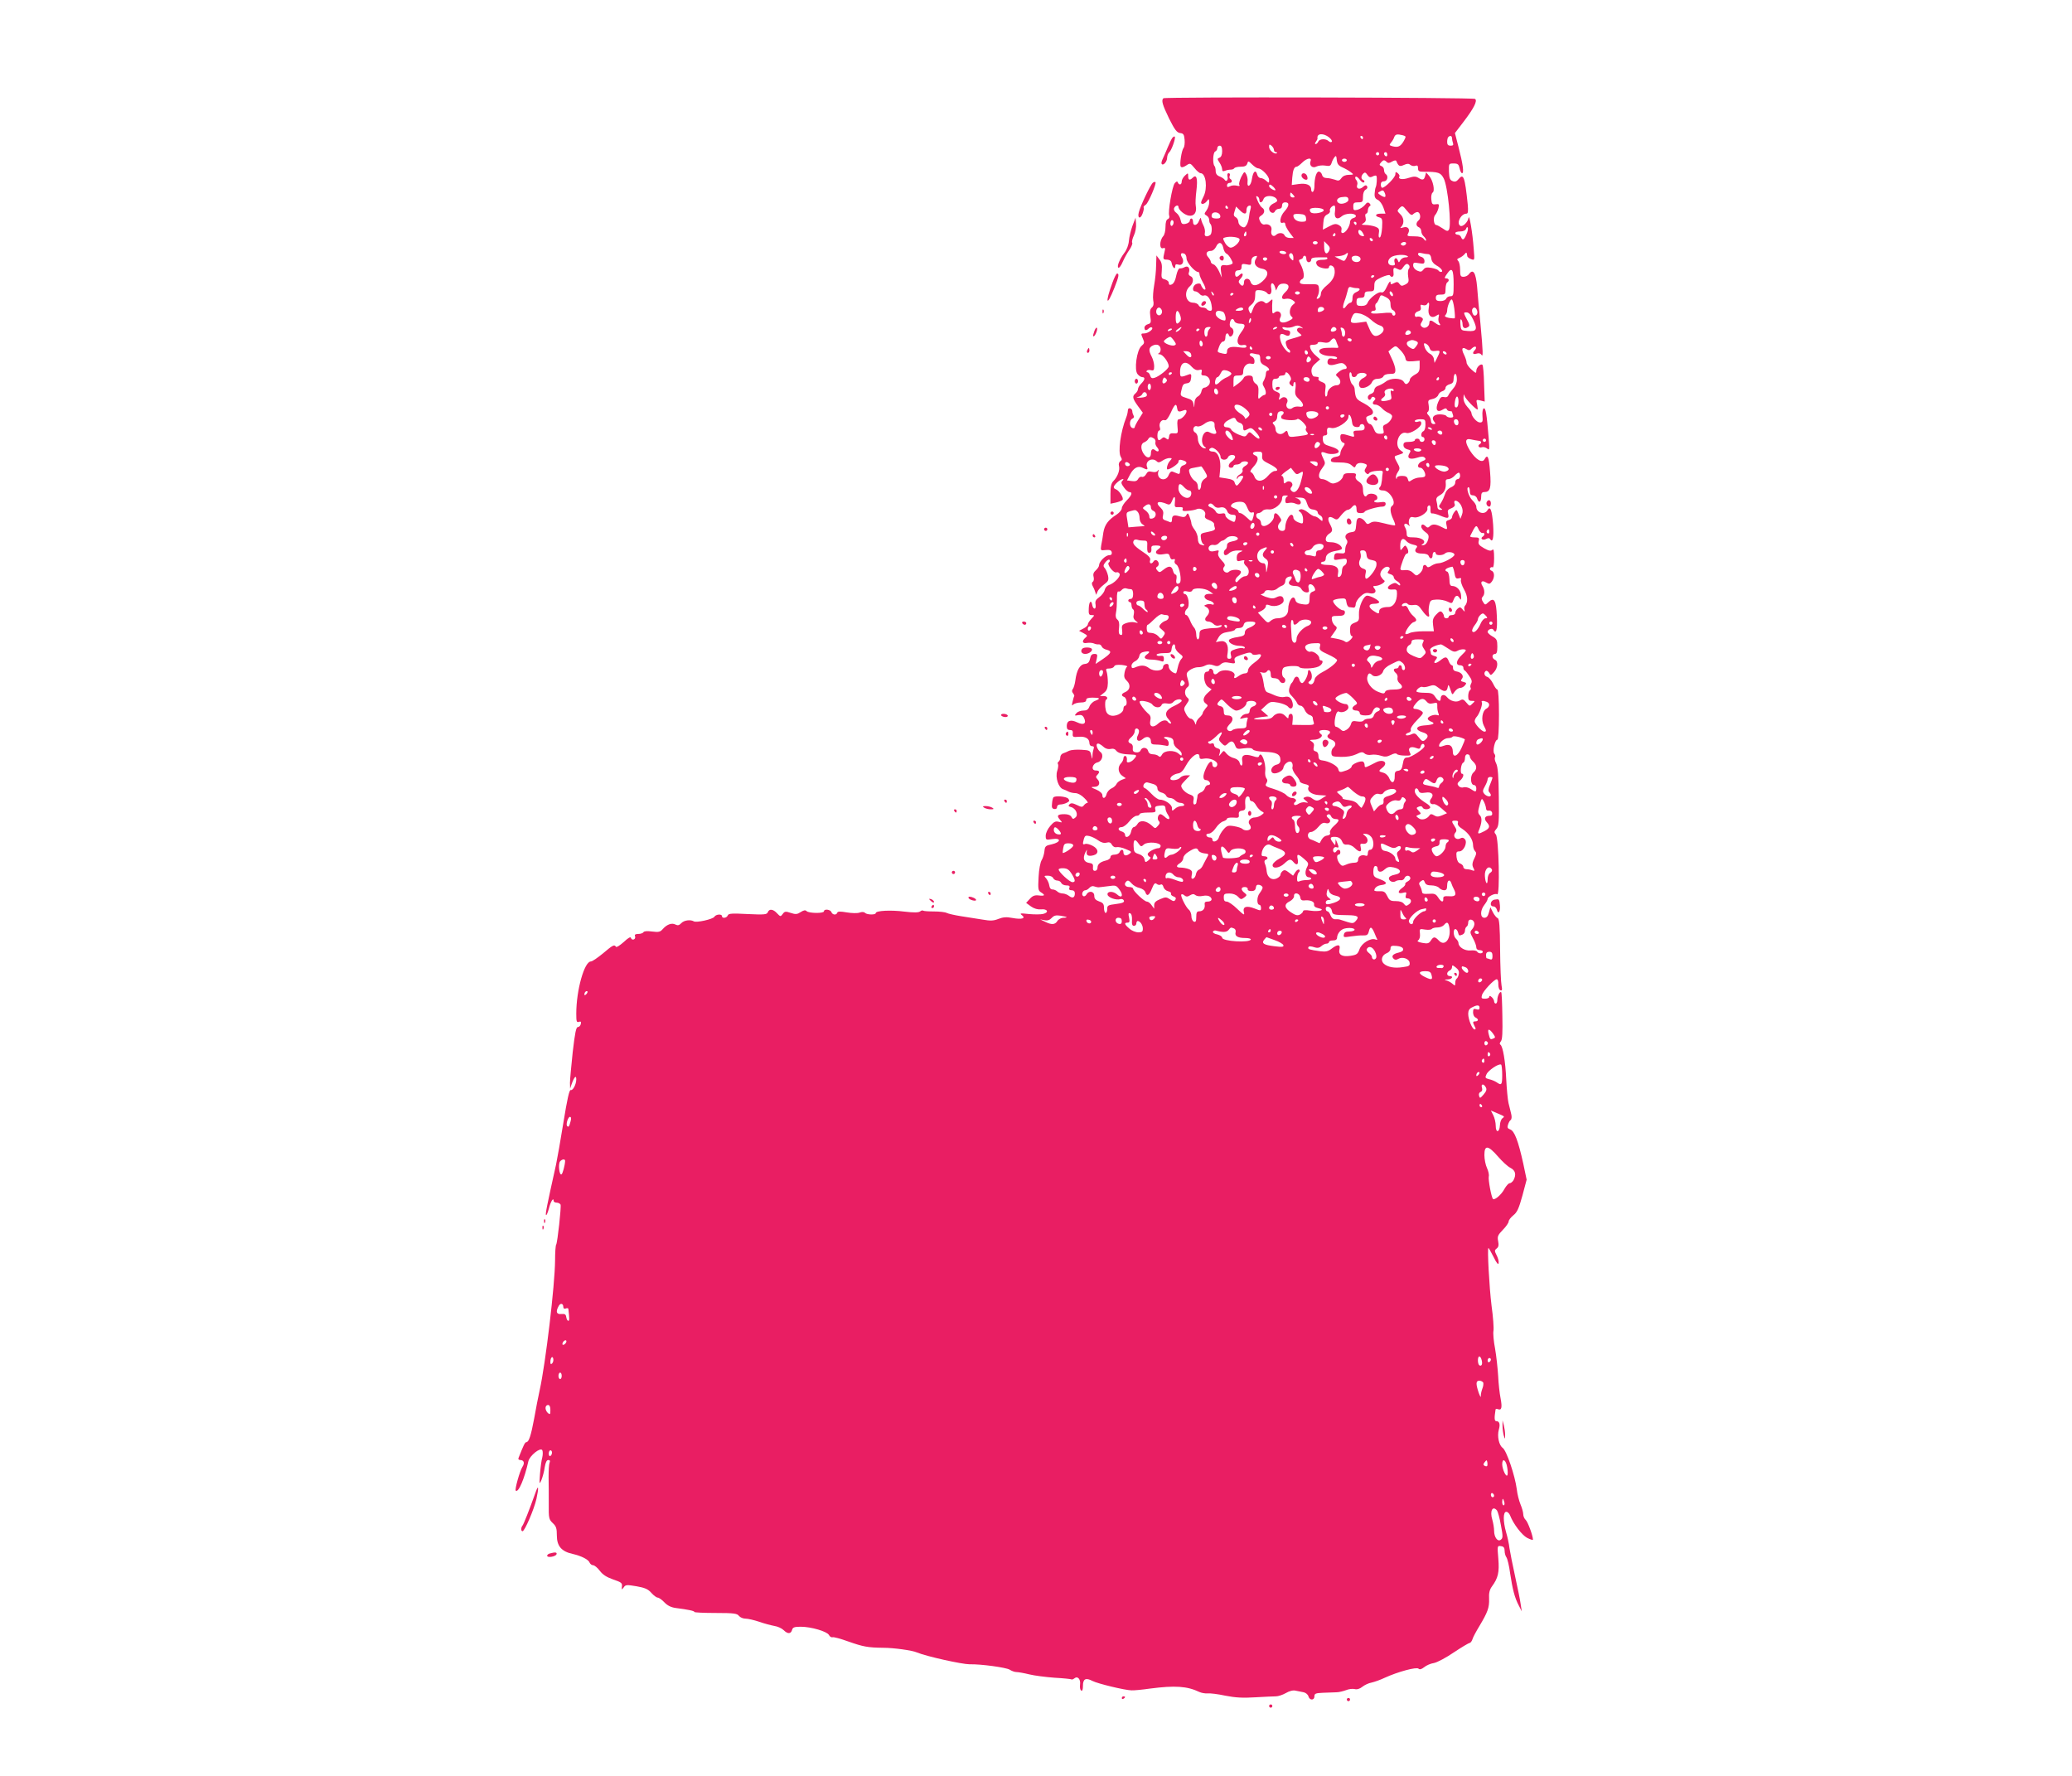 <?xml version="1.0" standalone="no"?>
<!DOCTYPE svg PUBLIC "-//W3C//DTD SVG 20010904//EN"
 "http://www.w3.org/TR/2001/REC-SVG-20010904/DTD/svg10.dtd">
<svg version="1.0" xmlns="http://www.w3.org/2000/svg"
 width="1280pt" height="1097pt" viewBox="0 0 1280 1097"
 preserveAspectRatio="xMidYMid meet">
<g transform="translate(0,1097) scale(0.1,-0.1)"
fill="#e91e63" stroke="none">
<path d="M7187 10363 c-14 -13 -6 -40 35 -125 35 -70 48 -87 68 -90 21 -2 25
-9 28 -41 2 -21 -1 -44 -6 -50 -13 -16 -26 -103 -18 -116 5 -7 16 -5 33 6 25
17 26 16 52 -15 14 -18 31 -32 38 -32 33 0 44 -93 18 -144 -8 -15 -15 -32 -15
-37 0 -15 22 -10 36 9 12 16 13 15 14 -8 0 -14 -7 -36 -16 -49 -16 -22 -16
-24 0 -33 9 -5 16 -17 16 -27 0 -10 3 -21 8 -25 11 -12 10 -60 -2 -68 -22 -15
-38 -8 -33 12 3 12 -1 33 -9 48 -8 15 -14 34 -15 42 0 8 -5 3 -11 -12 -11 -32
-38 -38 -38 -8 0 11 -4 20 -10 20 -5 0 -10 -6 -10 -14 0 -7 -11 -16 -26 -19
-21 -4 -26 0 -31 25 -3 16 -15 35 -26 43 -12 8 -17 20 -14 29 7 17 27 22 27 8
0 -18 36 -49 63 -54 33 -6 52 19 44 60 -3 13 -1 57 4 95 9 74 1 103 -23 79
-18 -18 -28 -15 -28 10 0 20 -1 21 -20 3 -11 -10 -20 -26 -20 -37 0 -20 -16
-24 -24 -5 -3 9 -8 7 -19 -5 -16 -20 -43 -178 -34 -201 3 -9 -1 -18 -9 -21 -9
-3 -14 -20 -14 -47 0 -24 -6 -50 -14 -58 -24 -27 -25 -84 0 -74 12 4 14 0 8
-23 -11 -46 -10 -48 16 -48 16 -1 26 -8 28 -21 5 -27 22 -44 22 -21 0 13 5 16
20 11 25 -8 38 20 22 45 -13 21 -6 31 14 23 8 -3 14 -16 14 -30 0 -24 51 -83
71 -83 5 0 9 -6 9 -14 0 -8 10 -31 21 -51 12 -20 18 -39 15 -43 -7 -6 -21 10
-29 32 -1 5 -13 6 -25 2 -24 -8 -31 -46 -8 -46 7 0 19 -7 26 -15 7 -9 19 -14
26 -11 20 8 41 -17 48 -56 5 -30 4 -38 -8 -38 -8 0 -18 5 -21 10 -3 6 -15 10
-26 10 -11 0 -22 7 -25 15 -4 8 -19 15 -34 15 -46 0 -59 68 -19 102 23 20 25
54 3 62 -9 4 -14 13 -10 21 10 27 -4 46 -25 35 -10 -6 -24 -9 -30 -8 -7 2 -16
-16 -22 -42 -8 -41 -20 -59 -39 -60 -5 0 -8 6 -8 14 0 8 -11 16 -24 20 -21 5
-23 10 -19 53 3 36 -1 54 -15 71 l-18 24 -2 -61 c0 -33 -6 -89 -12 -123 -6
-34 -9 -76 -6 -93 5 -22 2 -36 -8 -45 -11 -9 -14 -23 -10 -54 6 -38 4 -44 -15
-49 -11 -3 -21 -12 -21 -21 0 -19 11 -21 28 -4 6 6 15 8 19 4 10 -10 -25 -36
-49 -36 -21 0 -21 -1 -7 -34 10 -22 9 -28 -9 -43 -30 -25 -47 -150 -24 -175 8
-10 21 -18 29 -18 19 0 16 -17 -7 -40 -11 -11 -20 -26 -20 -34 0 -7 -7 -19
-15 -26 -22 -18 -19 -32 15 -79 l30 -41 -25 -40 c-14 -22 -25 -44 -25 -49 0
-6 -7 -8 -15 -5 -20 8 -19 50 1 58 9 4 12 11 7 18 -4 7 -8 19 -8 27 0 18 -25
27 -27 9 -2 -21 -5 -32 -11 -48 -34 -85 -52 -213 -33 -243 8 -13 8 -20 -3 -26
-8 -6 -12 -18 -8 -31 6 -25 -9 -66 -35 -92 -13 -13 -18 -34 -18 -79 l0 -61 33
7 c17 4 36 11 41 16 11 9 -18 57 -40 66 -20 7 -18 19 8 43 23 21 51 29 31 9
-9 -9 -6 -19 10 -40 11 -16 27 -29 34 -29 21 0 15 -20 -17 -52 -16 -16 -30
-38 -30 -48 0 -10 -15 -28 -32 -39 -52 -33 -74 -63 -82 -111 -3 -25 -9 -60
-13 -78 -5 -33 -5 -34 28 -30 25 2 34 -1 37 -14 2 -12 -3 -18 -16 -18 -22 0
-62 -39 -62 -61 0 -8 -9 -22 -20 -32 -14 -12 -19 -24 -14 -41 3 -13 1 -27 -5
-30 -7 -5 -7 -13 -2 -24 5 -9 13 -26 16 -37 l7 -20 8 20 c4 11 22 30 39 43 28
21 31 27 26 55 -4 18 -13 39 -20 47 -11 12 -10 19 5 38 10 12 21 18 24 13 4
-5 2 -12 -4 -16 -15 -10 29 -68 47 -61 7 3 16 -1 20 -10 6 -17 -35 -59 -68
-69 -11 -4 -22 -17 -25 -31 -3 -13 -19 -33 -34 -44 -21 -15 -26 -25 -22 -45 2
-14 0 -25 -6 -25 -6 0 -12 9 -14 20 -6 37 -20 26 -22 -17 -2 -37 1 -43 18 -43
19 0 19 -1 -2 -23 -12 -13 -22 -28 -22 -35 0 -6 -12 -18 -27 -25 l-27 -14 28
-15 c24 -13 26 -16 12 -27 -25 -21 -20 -39 9 -33 13 2 33 1 42 -3 10 -5 24 -7
31 -6 7 1 15 -5 18 -13 3 -8 16 -17 30 -20 35 -9 30 -21 -22 -57 l-46 -31 7
31 c6 27 4 31 -14 31 -16 0 -23 -8 -27 -29 -5 -23 -13 -31 -33 -33 -30 -3 -50
-39 -58 -102 -3 -22 -10 -47 -16 -53 -6 -9 -6 -17 2 -26 6 -8 9 -16 7 -18 -2
-2 -6 -17 -10 -34 -6 -24 -5 -28 5 -17 7 6 28 12 46 12 23 0 33 5 33 15 0 11
11 15 40 15 46 0 51 -6 15 -20 -14 -5 -30 -21 -35 -35 -7 -19 -17 -25 -39 -25
-15 0 -35 -7 -42 -17 -13 -14 -11 -16 12 -11 19 3 28 -1 36 -18 16 -34 -2 -46
-42 -27 -41 20 -65 11 -65 -22 0 -18 5 -25 20 -25 15 0 19 -6 17 -22 -2 -21 2
-23 36 -20 42 4 67 -11 67 -39 0 -11 7 -19 16 -19 11 0 14 -5 10 -16 -3 -9 -7
-28 -7 -42 -1 -26 -1 -26 -8 3 -6 28 -9 30 -61 33 -30 2 -63 -1 -75 -6 -11 -6
-28 -13 -37 -16 -10 -3 -18 -14 -18 -25 0 -11 -5 -23 -10 -26 -6 -4 -8 -11 -4
-16 3 -5 1 -24 -5 -42 -13 -40 8 -104 37 -113 9 -3 25 -10 34 -15 10 -5 29 -9
42 -9 14 0 38 -13 54 -30 17 -16 26 -30 20 -30 -6 0 -16 -7 -22 -15 -10 -13
-15 -12 -44 2 -25 12 -36 13 -45 4 -9 -9 -7 -13 9 -17 31 -8 48 -49 27 -65
-12 -11 -17 -10 -24 4 -6 11 -22 17 -43 17 -43 0 -50 -9 -29 -33 17 -20 17
-20 -7 -14 -20 5 -30 0 -52 -26 -16 -18 -28 -44 -28 -60 0 -26 1 -27 40 -21
57 9 55 -19 -2 -32 -39 -8 -43 -12 -46 -43 -2 -19 -10 -44 -17 -55 -8 -12 -17
-58 -19 -104 -4 -74 -3 -84 15 -95 28 -17 24 -24 -14 -19 -24 3 -38 -2 -55
-21 l-23 -25 30 -22 c20 -14 42 -20 63 -18 39 4 50 -19 13 -28 -15 -4 -55 -4
-88 -1 -54 6 -60 5 -44 -7 26 -20 -1 -28 -60 -17 -35 7 -57 5 -85 -6 -30 -12
-49 -13 -100 -4 -35 6 -94 15 -133 21 -38 6 -77 15 -87 20 -9 5 -44 9 -78 9
-34 0 -64 2 -67 5 -4 3 -12 1 -19 -5 -9 -7 -38 -8 -96 -1 -86 11 -178 6 -178
-9 0 -12 -54 -11 -66 1 -7 7 -20 7 -34 2 -13 -5 -47 -4 -78 1 -41 7 -57 7 -60
-2 -5 -16 -29 -14 -36 4 -6 17 -46 21 -46 5 0 -14 -93 -13 -107 1 -8 8 -18 6
-37 -6 -21 -14 -31 -15 -61 -5 -32 11 -38 10 -50 -7 -13 -17 -14 -17 -35 5
-24 26 -48 29 -57 6 -5 -14 -21 -16 -124 -11 -97 5 -118 4 -123 -8 -6 -17 -36
-21 -36 -5 0 15 -38 12 -47 -4 -9 -15 -112 -38 -127 -28 -21 12 -60 7 -77 -11
-13 -14 -22 -16 -36 -9 -22 12 -52 2 -78 -27 -16 -19 -26 -21 -66 -16 -30 4
-49 3 -54 -4 -3 -6 -18 -11 -32 -11 -18 0 -24 -4 -20 -14 3 -8 0 -17 -8 -20
-8 -3 -15 2 -17 9 -2 10 -16 2 -45 -25 -24 -21 -45 -35 -48 -29 -10 15 -19 11
-80 -41 -33 -27 -66 -50 -75 -50 -40 0 -90 -177 -90 -322 0 -49 2 -56 16 -51
12 4 15 1 12 -13 -2 -10 -10 -19 -18 -19 -11 0 -18 -34 -32 -155 -9 -85 -17
-171 -17 -190 l1 -35 11 32 c15 41 27 52 27 25 0 -31 -21 -71 -34 -66 -9 3
-22 -56 -45 -198 -18 -112 -39 -230 -46 -263 -56 -252 -67 -306 -62 -312 3 -3
11 15 18 41 10 42 29 72 29 47 0 -6 9 -11 19 -11 10 0 21 -6 24 -12 5 -15 -19
-233 -27 -247 -4 -5 -7 -49 -7 -98 -1 -153 -59 -639 -95 -801 -8 -37 -24 -116
-34 -175 -20 -107 -33 -147 -49 -147 -8 0 -17 -19 -48 -98 -3 -6 2 -12 10 -12
24 0 30 -19 14 -43 -16 -25 -48 -139 -41 -146 16 -16 54 73 78 181 8 35 74 88
86 69 4 -8 4 -28 0 -45 -5 -17 -11 -62 -14 -101 -5 -66 -4 -68 9 -38 7 18 17
53 20 78 5 30 12 45 22 45 10 0 13 -5 8 -17 -4 -10 -6 -49 -6 -88 1 -38 1
-113 1 -165 -1 -90 1 -97 25 -120 21 -19 25 -33 25 -76 0 -65 28 -99 97 -114
56 -13 99 -35 106 -55 4 -8 13 -15 21 -15 8 0 27 -15 41 -34 19 -25 43 -40 83
-54 50 -17 57 -22 54 -43 -2 -22 -2 -22 11 -6 11 17 19 17 79 7 52 -9 72 -18
92 -41 14 -16 32 -29 39 -29 7 0 26 -13 41 -29 19 -20 41 -31 69 -35 78 -10
117 -18 117 -25 0 -3 59 -6 131 -6 112 0 133 -3 144 -18 7 -9 25 -17 40 -17
16 0 54 -9 84 -19 31 -11 73 -22 94 -26 21 -3 47 -15 58 -26 25 -25 45 -24 52
1 4 16 14 20 53 20 65 0 163 -29 175 -51 5 -10 15 -16 22 -14 6 3 50 -9 97
-26 91 -32 120 -38 215 -39 67 0 180 -16 210 -29 57 -24 278 -73 325 -73 69 2
226 -20 247 -33 12 -8 31 -15 42 -15 11 0 46 -6 78 -14 32 -8 103 -17 157 -21
55 -3 102 -8 104 -10 3 -3 11 0 19 6 20 17 40 -5 35 -40 -2 -16 1 -32 7 -35 7
-5 11 5 11 29 0 43 17 52 59 30 33 -17 199 -57 241 -58 14 -1 66 4 115 11 154
20 229 15 304 -21 13 -6 36 -10 51 -9 15 2 64 -4 110 -14 61 -12 108 -15 184
-10 55 3 113 6 128 6 14 0 42 9 61 20 22 13 45 19 61 15 14 -3 37 -7 50 -10
13 -3 26 -14 29 -25 7 -26 37 -26 37 0 0 17 7 20 53 22 28 1 66 2 82 3 17 0
43 7 60 13 16 7 40 10 53 7 15 -4 32 1 48 14 14 11 39 23 57 26 18 4 55 17 82
30 81 37 196 68 208 56 7 -7 18 -4 35 9 13 11 40 23 61 26 20 4 75 33 123 66
48 32 92 58 97 58 5 0 13 10 17 22 3 12 23 49 43 82 51 85 62 114 60 169 -2
34 3 56 17 75 39 53 47 88 40 173 -7 80 -6 80 16 77 17 -2 23 -10 23 -29 0
-14 5 -32 11 -40 6 -8 17 -52 23 -99 15 -99 28 -151 54 -200 l18 -35 -7 45
c-3 25 -19 101 -34 170 -15 69 -31 148 -35 175 -3 28 -13 72 -21 99 -19 67
-19 126 1 126 9 0 19 -10 24 -23 20 -52 72 -120 105 -138 20 -10 36 -15 36
-11 0 24 -32 111 -45 122 -8 7 -15 23 -15 35 0 12 -8 40 -17 61 -9 22 -20 64
-23 94 -11 84 -63 238 -87 255 -23 16 -35 72 -24 112 10 34 4 53 -15 53 -12 0
-14 17 -5 72 0 4 7 5 15 2 22 -9 27 10 16 67 -6 30 -13 92 -15 139 -3 47 -11
122 -19 168 -9 46 -13 95 -10 110 3 15 -2 86 -12 157 -14 113 -27 355 -19 355
2 0 16 -25 32 -56 19 -39 29 -50 31 -37 2 10 -4 32 -13 49 -13 26 -13 30 1 41
11 8 14 20 9 45 -6 29 -2 38 29 70 20 20 36 44 36 52 0 8 13 25 29 38 23 18
34 42 56 122 l26 98 -21 100 c-31 140 -54 200 -80 210 -17 6 -20 13 -14 30 4
13 11 26 17 29 5 4 7 19 3 35 -4 16 -11 47 -17 69 -5 22 -11 87 -14 145 -5
114 -21 206 -36 216 -6 3 -5 11 3 21 9 11 11 54 9 156 -1 78 -4 144 -7 147 -8
8 -24 -23 -24 -47 0 -13 -4 -23 -10 -23 -5 0 -10 6 -10 14 0 7 -7 19 -15 26
-10 9 -15 9 -15 1 0 -6 -12 -11 -26 -11 -22 0 -24 3 -19 23 8 25 74 96 91 97
7 0 11 -13 10 -31 0 -19 5 -34 13 -37 11 -3 12 3 7 29 -4 19 -8 119 -9 223 -1
143 -5 190 -15 194 -7 2 -20 18 -29 35 l-16 32 -9 -32 c-6 -23 -14 -33 -28
-33 -27 0 -27 46 0 80 11 14 20 30 20 36 0 15 46 38 59 29 18 -11 10 347 -8
369 -12 14 -11 19 3 35 15 17 17 41 15 198 -1 129 -6 186 -16 206 -8 15 -11
32 -8 38 4 5 2 16 -4 23 -12 14 4 86 19 86 6 0 10 63 10 155 0 92 -4 155 -10
155 -5 0 -17 16 -26 36 -10 20 -26 39 -36 42 -19 5 -24 27 -9 37 6 3 14 -3 20
-12 9 -17 11 -17 30 4 24 26 28 68 6 77 -8 3 -15 12 -15 21 0 8 7 15 15 15 11
0 15 12 15 45 0 41 -4 48 -30 63 -16 9 -30 22 -30 28 0 15 28 26 35 14 18 -30
26 -2 22 81 -4 101 -17 122 -52 89 -20 -19 -21 -19 -34 2 -9 14 -10 23 -2 31
14 14 14 43 -1 67 -16 25 -3 38 23 21 18 -10 23 -10 35 6 18 24 18 60 -2 67
-8 3 -12 10 -9 16 4 6 11 8 16 5 5 -4 9 20 9 56 0 47 -3 60 -11 52 -9 -9 -22
-6 -51 10 -31 18 -38 26 -33 45 5 19 1 22 -26 22 -17 0 -29 3 -27 8 35 71 38
74 53 40 6 -13 16 -22 23 -21 15 4 16 -13 2 -22 -19 -12 0 -26 20 -15 13 7 21
7 25 0 17 -27 24 9 19 88 -7 91 -18 120 -35 90 -18 -32 -69 -16 -69 22 0 9
-11 27 -24 39 -23 22 -41 81 -24 81 4 0 8 -11 8 -25 0 -18 5 -25 19 -25 11 0
23 -9 26 -20 10 -30 25 -24 25 10 0 23 5 30 19 30 37 0 44 24 36 125 -7 93
-15 112 -34 78 -14 -27 -55 -2 -90 53 -34 55 -31 79 8 69 14 -3 34 -7 44 -8
19 -1 23 -12 7 -22 -15 -9 -2 -25 15 -18 9 3 23 -1 32 -8 15 -13 15 -7 9 71
-12 144 -18 181 -30 177 -6 -2 -10 -21 -8 -46 3 -35 1 -41 -16 -41 -19 0 -52
38 -52 59 0 6 -11 22 -25 37 -16 18 -25 38 -24 58 1 21 3 24 6 11 4 -17 69
-85 81 -85 2 0 0 14 -3 31 -7 30 -6 31 20 25 l27 -7 -4 110 c-1 60 -6 113 -10
117 -11 10 -38 -16 -38 -37 0 -17 -3 -16 -30 8 -16 14 -30 34 -30 43 0 9 -7
31 -16 49 -18 36 -12 51 15 34 14 -9 22 -8 34 5 9 9 20 13 24 9 3 -4 1 -13 -5
-19 -19 -19 -14 -30 9 -23 14 5 25 2 30 -6 12 -20 11 13 -5 187 -8 82 -18 186
-21 232 -8 87 -24 114 -50 79 -7 -10 -22 -17 -34 -17 -18 0 -21 6 -21 43 0 24
-5 48 -12 55 -9 9 -7 13 8 19 10 4 24 14 31 22 12 15 14 14 17 -10 0 -7 11
-15 24 -20 22 -8 22 -8 16 64 -7 98 -27 217 -32 191 -4 -27 -37 -58 -51 -49
-26 16 4 75 38 75 10 0 12 14 8 58 -18 172 -26 193 -57 155 -11 -14 -22 -18
-36 -12 -17 6 -21 17 -23 58 -1 51 -1 51 29 51 26 0 31 -5 37 -30 3 -16 10
-30 15 -30 13 0 6 55 -22 162 l-22 86 52 68 c65 85 89 132 72 143 -15 9 -1916
13 -1925 4z m1024 -242 c13 -11 21 -23 16 -27 -4 -4 -13 -2 -19 4 -17 17 -58
15 -64 -3 -4 -8 -11 -15 -16 -15 -6 0 -6 5 1 14 6 8 11 18 10 22 -5 31 37 33
72 5z m456 13 c20 -6 20 -7 5 -35 -20 -34 -35 -41 -68 -33 -22 6 -23 8 -11 23
8 9 17 24 20 34 7 18 18 20 54 11z m-247 -14 c0 -5 -2 -10 -4 -10 -3 0 -8 5
-11 10 -3 6 -1 10 4 10 6 0 11 -4 11 -10z m550 -4 c0 -8 3 -21 6 -30 4 -12 0
-16 -15 -16 -15 0 -21 6 -21 23 0 13 3 27 7 30 11 12 23 8 23 -7z m-1100 -72
c0 -8 5 -14 12 -14 6 0 9 -3 6 -6 -12 -11 -48 17 -48 38 0 17 2 18 15 8 8 -7
15 -19 15 -26z m-320 -8 c0 -22 -6 -36 -16 -40 -15 -6 -15 -8 0 -31 9 -13 16
-32 16 -41 0 -12 5 -14 18 -9 9 4 25 7 34 7 10 0 20 3 23 9 4 5 21 9 40 9 24
0 35 5 40 19 5 18 7 18 30 -5 13 -13 30 -24 37 -24 23 -1 68 -48 68 -71 0 -21
-1 -21 -18 -6 -10 10 -26 17 -34 17 -9 0 -18 9 -21 20 -9 35 -26 22 -33 -25
-6 -46 -32 -60 -27 -16 2 12 -2 32 -8 44 -11 20 -12 19 -31 -16 -10 -21 -16
-43 -12 -49 5 -8 0 -9 -16 -5 -13 3 -32 2 -42 -4 -14 -7 -18 -6 -18 6 0 8 7
15 15 15 17 0 20 16 5 25 -5 3 -7 12 -3 20 3 8 0 15 -7 15 -7 0 -10 -8 -7 -20
6 -22 -8 -37 -18 -20 -4 6 -18 15 -31 20 -16 6 -24 17 -24 33 0 13 -3 27 -7
31 -13 13 -10 85 4 90 7 3 13 12 13 21 0 8 7 15 15 15 10 0 15 -10 15 -34z
m970 -16 c0 -5 -4 -10 -10 -10 -5 0 -10 5 -10 10 0 6 5 10 10 10 6 0 10 -4 10
-10z m50 -6 c0 -8 -4 -12 -10 -9 -5 3 -10 10 -10 16 0 5 5 9 10 9 6 0 10 -7
10 -16z m-277 -78 c18 -8 41 -21 52 -30 19 -15 19 -15 -12 -16 -20 0 -37 -7
-46 -20 -12 -17 -19 -19 -41 -10 -15 5 -38 10 -50 10 -15 0 -26 7 -29 20 -3
11 -12 20 -20 20 -15 0 -27 -40 -27 -91 0 -15 -4 -31 -10 -34 -5 -3 -10 3 -10
14 0 28 -29 41 -78 34 l-42 -6 3 45 c4 48 12 68 27 68 5 0 20 11 34 25 29 29
62 34 52 9 -10 -26 12 -46 36 -33 12 6 36 9 54 6 28 -5 34 -2 40 16 3 12 12
28 18 36 9 12 12 8 14 -17 3 -25 10 -35 35 -46z m27 44 c0 -5 -7 -10 -15 -10
-8 0 -15 5 -15 10 0 6 7 10 15 10 8 0 15 -4 15 -10z m247 -11 c8 -8 17 -7 33
3 14 8 24 9 26 3 13 -32 21 -36 47 -24 20 9 30 9 40 0 8 -6 22 -9 31 -5 12 4
16 0 16 -15 0 -18 6 -22 33 -22 94 0 107 -5 126 -42 25 -49 49 -289 32 -316
-7 -11 -14 -10 -39 8 -17 11 -34 21 -40 21 -15 0 -20 47 -6 62 7 7 16 26 20
41 6 26 4 28 -17 25 -21 -3 -24 2 -27 31 -2 19 2 37 8 41 16 10 3 75 -21 103
l-19 22 -6 -22 c-7 -26 -16 -28 -43 -11 -15 9 -28 9 -59 -1 -38 -13 -68 -8
-57 9 3 4 -2 13 -10 20 -12 10 -15 9 -15 -7 0 -19 -63 -83 -81 -83 -5 0 -9 9
-9 20 0 13 7 20 20 20 21 0 29 33 10 45 -5 3 -10 14 -10 25 0 10 -7 21 -16 24
-13 5 -14 9 -4 21 15 18 22 19 37 4z m-87 -89 c10 6 21 7 23 3 5 -10 2 -56 -4
-69 -3 -5 -6 -23 -7 -39 -2 -22 4 -33 20 -40 12 -6 27 -27 34 -47 l13 -38 -30
0 c-33 0 -39 -15 -8 -23 18 -5 20 -12 17 -63 -2 -32 -8 -59 -14 -61 -7 -2 -9
8 -6 27 4 25 0 31 -23 40 -14 5 -41 10 -58 10 -28 1 -29 2 -14 11 13 8 17 18
13 35 -4 14 -2 24 4 24 5 0 10 9 10 19 0 11 5 23 11 27 8 4 7 10 -1 18 -9 8
-16 6 -29 -11 -10 -12 -30 -25 -45 -29 -23 -5 -26 -3 -26 20 0 22 4 26 30 26
28 0 30 3 30 35 0 21 6 37 16 43 10 5 14 14 9 21 -5 9 -12 8 -25 -4 -21 -19
-44 -11 -36 12 4 9 1 22 -5 30 -7 7 -9 17 -5 21 4 4 16 -4 26 -18 10 -14 22
-21 27 -16 4 5 2 11 -4 13 -16 6 -17 25 -1 41 9 9 15 7 25 -8 11 -16 18 -18
33 -10z m-614 -64 c20 -21 17 -28 -6 -16 -11 6 -20 15 -20 20 0 14 9 12 26 -4z
m691 -62 c-3 -3 -15 1 -27 9 -21 14 -21 16 -3 25 14 9 20 7 27 -9 5 -10 6 -22
3 -25z m-567 11 c10 -12 10 -15 -4 -15 -9 0 -16 7 -16 15 0 8 2 15 4 15 2 0 9
-7 16 -15z m-210 -31 c0 -21 18 -17 25 5 10 32 84 23 85 -10 0 -3 -11 -11 -25
-17 -14 -7 -25 -20 -25 -31 0 -24 29 -36 36 -16 4 8 15 15 25 15 12 0 19 7 19
20 0 13 7 20 20 20 27 0 25 -23 -5 -56 -28 -30 -35 -80 -10 -70 9 3 15 0 15
-10 0 -8 12 -31 26 -50 l26 -34 -25 0 c-14 0 -27 7 -31 15 -6 18 -37 20 -53 4
-17 -17 -35 0 -29 27 7 25 -15 44 -43 37 -10 -2 -20 6 -27 20 -9 20 -8 26 8
36 21 13 24 36 5 48 -7 4 -18 21 -25 36 -15 34 -15 40 -2 32 6 -3 10 -13 10
-21z m550 1 c0 -16 -43 -31 -59 -20 -21 12 -11 34 17 37 33 5 42 1 42 -17z
m-745 -45 c3 -5 1 -10 -4 -10 -6 0 -11 5 -11 10 0 6 2 10 4 10 3 0 8 -4 11
-10z m140 -12 c-4 -13 -8 -34 -9 -48 -1 -14 -7 -35 -14 -48 -11 -18 -16 -20
-32 -12 -11 6 -20 19 -20 30 0 10 -7 23 -16 28 -13 7 -15 15 -7 37 l9 29 22
-22 c27 -27 42 -28 42 -4 0 21 8 32 23 32 5 0 6 -10 2 -22z m522 -14 c-7 -41
13 -56 42 -30 20 18 76 22 86 5 4 -6 -2 -13 -14 -16 -12 -3 -21 -13 -21 -25 0
-10 -7 -30 -16 -43 -19 -30 -44 -34 -37 -6 3 13 -2 23 -17 31 -17 9 -28 8 -60
-9 l-38 -20 3 42 c2 31 8 44 24 52 12 5 19 15 17 21 -5 13 12 34 27 34 5 0 7
-16 4 -36z m484 -16 c7 6 18 12 25 12 18 0 24 -38 8 -51 -18 -15 -18 -35 1
-43 8 -3 15 -14 15 -24 0 -11 7 -25 15 -32 8 -7 15 -18 15 -24 0 -6 -7 -3 -14
7 -9 12 -27 17 -60 17 -42 0 -46 2 -37 18 14 26 -2 46 -30 37 -20 -6 -22 -5
-11 6 18 20 15 56 -9 77 -19 19 -19 20 -3 37 17 16 19 16 45 -16 22 -27 30
-32 40 -21z m-554 25 c6 -16 -65 -29 -79 -15 -6 6 -8 14 -5 20 9 13 80 9 84
-5z m-639 -35 c3 -13 -3 -18 -21 -18 -29 0 -37 7 -30 27 8 19 47 12 51 -9z
m530 -15 c3 -19 -1 -23 -25 -23 -31 0 -53 16 -53 38 0 9 11 12 38 10 30 -2 38
-7 40 -25z m-818 -27 c0 -8 -4 -18 -10 -21 -5 -3 -10 3 -10 14 0 12 5 21 10
21 6 0 10 -6 10 -14z m1130 -6 c0 -5 -2 -10 -4 -10 -3 0 -8 5 -11 10 -3 6 -1
10 4 10 6 0 11 -4 11 -10z m678 -70 c-14 -33 -23 -37 -32 -15 -3 8 -12 15 -21
15 -8 0 -15 5 -15 10 0 6 14 10 30 10 20 0 33 6 37 17 4 11 8 13 11 5 2 -7 -2
-26 -10 -42z m-638 9 c10 -18 9 -20 -7 -17 -10 2 -19 11 -21 21 -5 24 15 21
28 -4z m-720 -4 c0 -8 -4 -15 -10 -15 -5 0 -7 7 -4 15 4 8 8 15 10 15 2 0 4
-7 4 -15z m550 -5 c0 -5 -5 -10 -11 -10 -5 0 -7 5 -4 10 3 6 8 10 11 10 2 0 4
-4 4 -10z m-593 -27 c6 -16 -33 -53 -54 -53 -10 0 -26 13 -35 29 -15 28 -15
30 0 34 30 9 85 2 89 -10z m824 -6 c-1 -12 -15 -9 -19 4 -3 6 1 10 8 8 6 -3
11 -8 11 -12z m-341 -17 c0 -5 -7 -10 -15 -10 -8 0 -15 5 -15 10 0 6 7 10 15
10 8 0 15 -4 15 -10z m70 -51 c-15 -27 -30 -14 -30 27 l0 34 20 -20 c16 -16
18 -24 10 -41z m472 39 c-6 -6 -16 -7 -22 -3 -9 6 -9 9 1 16 17 10 34 0 21
-13z m-1125 -19 c3 -17 12 -33 20 -36 7 -3 20 -18 28 -34 14 -25 13 -28 -4
-34 -10 -3 -23 -5 -27 -4 -30 5 -36 -2 -31 -38 l5 -38 -17 38 c-9 20 -24 40
-33 43 -10 3 -18 10 -18 16 0 6 -7 19 -16 29 -19 21 -11 39 17 39 11 0 24 11
31 25 15 34 37 31 45 -6z m388 -29 c3 -5 -3 -10 -14 -10 -11 0 -23 5 -26 10
-3 6 3 10 14 10 11 0 23 -4 26 -10z m45 -33 c0 -20 -1 -20 -16 -5 -9 9 -13 21
-9 27 10 16 25 3 25 -22z m328 1 c-12 -24 -13 -24 -42 -9 l-31 16 30 3 c17 2
34 8 39 13 15 14 17 5 4 -23z m504 22 c11 0 18 -10 20 -27 2 -17 13 -32 32
-43 30 -16 46 -40 27 -40 -5 0 -12 4 -15 9 -3 5 -22 12 -43 16 -29 5 -40 3
-50 -11 -11 -14 -17 -15 -38 -6 -15 7 -25 20 -25 32 0 18 4 20 35 14 30 -5 35
-4 35 14 0 11 -8 22 -20 25 -11 3 -20 11 -20 17 0 8 8 10 23 6 12 -3 30 -6 39
-6z m-125 -14 c4 -3 -3 -6 -15 -6 -11 0 -25 -8 -31 -17 -9 -17 -10 -17 -16 -1
-9 24 -27 11 -20 -13 5 -14 2 -19 -13 -19 -30 0 -36 29 -10 50 22 17 90 21
105 6z m-939 -16 c-17 -27 0 -53 38 -60 43 -7 44 -42 3 -78 -36 -32 -65 -32
-75 0 -7 23 -39 20 -39 -4 0 -25 -11 -30 -25 -13 -11 13 -10 19 5 35 20 22 13
42 -7 22 -18 -18 -28 -15 -28 8 0 13 7 20 20 20 14 0 20 7 20 21 0 19 4 21 30
16 27 -6 30 -4 30 17 0 22 10 33 33 35 4 1 2 -8 -5 -19z m312 0 c0 -11 7 -20
15 -20 8 0 15 7 15 15 0 11 12 15 45 15 25 0 47 0 50 0 3 0 5 -3 5 -7 0 -5
-13 -8 -29 -8 -37 0 -48 -11 -35 -33 12 -19 74 -29 74 -13 0 19 27 12 33 -8 9
-37 -6 -71 -44 -102 -25 -20 -39 -39 -39 -54 0 -12 -7 -25 -15 -29 -13 -5 -14
-2 -5 15 6 11 10 32 8 47 -3 26 -5 27 -60 26 -44 -1 -58 2 -58 13 0 7 7 16 15
19 16 7 11 51 -12 94 -11 21 -11 25 2 28 8 2 15 8 15 13 0 5 5 9 10 9 6 0 10
-9 10 -20z m334 5 c6 -18 -16 -30 -39 -21 -8 3 -15 12 -15 21 0 20 46 20 54 0z
m-576 -6 c-2 -6 -8 -10 -13 -10 -5 0 -11 4 -13 10 -2 6 4 11 13 11 9 0 15 -5
13 -11z m878 -40 c3 -6 2 -15 -3 -20 -5 -5 -7 -26 -4 -47 6 -32 3 -39 -18 -50
-20 -10 -25 -10 -36 4 -9 14 -16 14 -33 5 -19 -10 -22 -9 -22 6 -1 10 -10 -1
-21 -25 -14 -31 -25 -42 -36 -38 -17 7 -74 -37 -85 -65 -5 -13 -17 -19 -38
-19 -25 0 -30 4 -30 25 0 20 5 25 25 25 18 0 25 5 25 20 0 16 7 20 30 20 27 0
30 3 30 33 0 30 5 35 45 54 25 11 48 17 51 12 9 -16 25 -10 23 9 -4 39 0 43
23 31 19 -10 24 -9 36 10 16 23 27 27 38 10z m274 -116 c0 -67 -2 -73 -20 -73
-11 0 -23 -7 -26 -15 -4 -9 -19 -15 -35 -15 -22 0 -29 5 -29 20 0 16 7 20 30
20 28 0 30 3 30 34 0 19 5 38 10 41 15 10 12 25 -6 25 -13 0 -11 6 7 31 29 41
39 25 39 -68z m-490 53 c0 -3 -4 -8 -10 -11 -5 -3 -10 -1 -10 4 0 6 5 11 10
11 6 0 10 -2 10 -4z m-614 -68 l7 -23 10 22 c7 15 18 21 38 21 35 -1 39 -26 9
-53 -28 -26 -26 -49 3 -41 14 3 32 -1 43 -9 18 -13 18 -15 2 -27 -22 -17 -27
-60 -9 -74 11 -9 8 -14 -19 -27 -39 -20 -66 -7 -50 23 13 25 -13 48 -35 30
-13 -11 -15 -8 -16 16 -1 16 0 38 1 49 2 19 1 19 -17 3 -14 -13 -22 -15 -30
-7 -21 21 -58 2 -72 -38 -13 -36 -15 -37 -24 -16 -8 18 -6 26 14 41 16 14 23
30 23 55 0 34 2 36 31 34 16 -1 35 -8 41 -16 17 -22 34 -4 27 29 -7 35 12 41
23 8z m505 -8 c26 0 24 -13 -3 -25 -16 -7 -23 -18 -23 -37 1 -16 -5 -28 -12
-28 -6 0 -18 -9 -26 -20 -20 -29 -27 -14 -12 28 8 20 16 50 20 65 4 21 10 27
21 23 9 -3 24 -6 35 -6z m-883 -45 c-3 -3 -9 2 -12 12 -6 14 -5 15 5 6 7 -7
10 -15 7 -18z m532 15 c0 -5 -7 -10 -15 -10 -8 0 -15 5 -15 10 0 6 7 10 15 10
8 0 15 -4 15 -10z m574 -5 c3 -8 1 -15 -3 -15 -5 0 -11 7 -15 15 -3 8 -1 15 3
15 5 0 11 -7 15 -15z m-984 1 c0 -3 -4 -8 -10 -11 -5 -3 -10 -1 -10 4 0 6 5
11 10 11 6 0 10 -2 10 -4z m970 -67 c0 -17 6 -32 15 -35 17 -7 21 -34 5 -34
-5 0 -10 5 -10 11 0 8 -20 9 -65 4 -44 -4 -65 -3 -65 4 0 6 7 11 16 11 11 0
15 6 11 20 -3 11 -1 23 5 26 5 3 13 17 18 30 9 24 11 24 40 9 23 -12 30 -22
30 -46z m394 -25 c4 -31 5 -58 3 -60 -2 -2 -18 -1 -36 2 -23 5 -29 10 -22 17
6 6 11 19 11 28 0 25 18 69 28 69 5 0 12 -25 16 -56z m-158 2 c-8 -43 15 -67
46 -47 19 12 20 11 15 -10 -3 -13 -1 -29 5 -36 14 -17 -2 -16 -26 2 -25 19
-36 19 -36 1 0 -24 -28 -40 -45 -26 -11 9 -12 16 -2 31 10 16 9 21 -2 28 -8 5
-20 7 -28 4 -8 -3 -13 2 -13 12 0 9 9 19 21 22 14 4 19 11 16 25 -4 15 -1 18
13 13 10 -3 21 -1 25 5 12 20 17 10 11 -24z m-646 -6 c0 -10 -31 -22 -38 -16
-2 3 -2 12 1 20 6 15 37 12 37 -4z m-1003 -6 c8 -21 -13 -42 -28 -27 -13 13
-5 43 11 43 6 0 13 -7 17 -16z m503 6 c0 -5 -12 -10 -27 -10 -22 0 -25 2 -13
10 20 13 40 13 40 0z m1444 -6 c7 -17 0 -34 -14 -34 -11 0 -21 30 -14 41 8 14
21 11 28 -7z m-1834 -30 c7 -19 7 -31 -1 -40 -19 -23 -26 -16 -26 26 0 46 13
52 27 14z m264 20 c14 -5 24 -54 12 -54 -24 0 -56 23 -56 40 0 20 15 25 44 14z
m914 -48 c18 -17 43 -33 55 -36 31 -8 33 -36 4 -55 -32 -21 -49 -12 -69 37
l-18 41 -44 -6 c-52 -7 -60 0 -43 37 11 23 16 25 46 19 19 -3 50 -20 69 -37z
m633 -1 c28 -60 22 -74 -33 -70 -42 3 -43 4 -46 41 -2 22 0 35 4 31 5 -4 9
-18 9 -29 0 -24 14 -32 33 -19 11 6 11 13 3 30 -33 63 -32 61 -11 61 14 0 26
-14 41 -45z m-1379 -17 c-8 -8 -9 -4 -5 13 4 13 8 18 11 10 2 -7 -1 -18 -6
-23z m-96 7 c4 -9 19 -15 35 -15 35 0 36 -13 5 -55 -32 -41 -26 -84 10 -77 15
3 24 0 24 -8 0 -9 -12 -10 -43 -6 -53 8 -77 0 -77 -25 0 -16 -5 -18 -27 -13
-36 9 -35 6 -22 42 6 18 17 32 25 32 8 0 14 10 14 25 0 26 15 35 22 13 6 -18
28 0 28 23 0 11 -6 22 -14 25 -8 3 -11 15 -8 30 5 27 20 32 28 9z m414 -36
c13 -9 12 -10 -2 -5 -24 7 -35 -14 -15 -29 10 -7 17 -14 17 -17 0 -2 -23 -11
-51 -18 -47 -13 -50 -16 -44 -39 4 -15 11 -27 16 -29 5 -2 9 -8 9 -14 0 -24
-43 20 -56 57 -15 45 -6 62 24 46 21 -11 32 -6 32 16 0 7 -9 13 -19 13 -11 0
-23 5 -27 11 -5 8 1 10 17 6 13 -3 33 -1 44 3 27 12 38 11 55 -1z m-750 -14
c-7 -8 -18 -15 -24 -15 -6 0 -2 7 8 15 25 19 32 19 16 0z m182 3 c-7 -7 -12
-20 -12 -30 0 -10 -4 -18 -10 -18 -11 0 -14 43 -3 53 3 4 13 7 22 7 12 0 12
-3 3 -12z m418 8 c0 -2 -7 -7 -16 -10 -8 -3 -12 -2 -9 4 6 10 25 14 25 6z
m365 -6 c3 -6 -1 -13 -10 -16 -19 -8 -30 0 -20 15 8 14 22 14 30 1z m55 -26
c0 -13 -4 -24 -10 -24 -5 0 -10 6 -10 14 0 8 -3 22 -6 30 -5 12 -2 15 10 10 9
-3 16 -17 16 -30z m-1070 22 c0 -2 -7 -7 -16 -10 -8 -3 -12 -2 -9 4 6 10 25
14 25 6z m170 0 c0 -3 -4 -8 -10 -11 -5 -3 -10 -1 -10 4 0 6 5 11 10 11 6 0
10 -2 10 -4z m1305 -16 c3 -6 -1 -13 -10 -16 -19 -8 -30 0 -20 15 8 14 22 14
30 1z m-1463 -54 c15 -21 15 -25 3 -30 -17 -6 -65 13 -65 25 0 8 29 28 40 28
3 0 13 -10 22 -23z m1002 -3 c3 -10 9 -24 12 -31 4 -8 0 -13 -7 -11 -8 1 -35
1 -61 0 -80 -2 -54 -51 26 -51 20 0 36 -5 36 -11 0 -7 -10 -9 -25 -5 -18 5
-27 2 -32 -9 -10 -28 11 -38 51 -25 29 9 40 9 51 0 19 -16 19 -30 1 -30 -8 0
-24 -8 -36 -18 -20 -16 -21 -19 -6 -31 24 -20 20 -51 -6 -51 -27 0 -58 -27
-58 -52 0 -10 -4 -18 -9 -18 -5 0 -7 18 -4 40 5 36 3 40 -21 50 -15 5 -24 14
-21 20 3 5 1 11 -4 11 -6 1 -17 2 -23 3 -7 0 -14 13 -16 28 -2 20 4 35 25 53
l28 25 -26 23 c-15 12 -30 32 -34 45 -5 19 -3 22 19 22 14 0 26 5 26 10 0 7
13 9 33 5 24 -5 37 -2 46 9 17 21 27 20 35 -1z m96 7 c0 -5 -4 -10 -9 -10 -6
0 -13 5 -16 10 -3 6 1 10 9 10 9 0 16 -4 16 -10z m-920 -26 c0 -8 -4 -14 -10
-14 -5 0 -10 9 -10 21 0 11 5 17 10 14 6 -3 10 -13 10 -21z m1314 20 c19 -7
20 -14 2 -37 -12 -16 -17 -16 -35 -5 -24 14 -27 34 -8 41 18 8 23 8 41 1z
m-1574 -54 c0 -10 -6 -21 -12 -23 -7 -3 -4 -6 7 -6 19 -1 55 -49 55 -74 0 -15
-58 -62 -87 -71 -16 -5 -23 -2 -28 14 -3 11 -11 20 -16 20 -6 0 -8 4 -5 9 3 5
15 7 26 4 17 -4 20 0 20 25 0 16 -7 43 -15 58 -21 40 -19 58 8 70 26 12 47 0
47 -26z m1646 32 c6 -4 14 -15 17 -26 5 -13 15 -17 36 -14 31 5 31 0 5 -51
l-12 -23 -4 23 c-1 13 -12 28 -24 33 -11 5 -26 22 -32 38 -10 28 -6 34 14 20z
m-134 -84 c3 -20 8 -22 46 -20 l42 4 0 -36 c0 -29 -5 -38 -30 -51 -16 -9 -30
-22 -30 -29 0 -7 -6 -18 -13 -24 -10 -8 -16 -6 -25 9 -16 25 -81 26 -113 0
-13 -10 -34 -21 -46 -25 -13 -4 -23 -15 -23 -26 0 -9 -9 -20 -20 -23 -11 -3
-20 -12 -20 -21 0 -19 16 -22 22 -4 3 7 10 8 17 4 9 -6 10 -11 2 -19 -16 -16
-13 -27 7 -27 11 0 27 -10 38 -21 10 -12 29 -25 42 -30 12 -5 22 -14 22 -21
-1 -18 -22 -43 -43 -51 -13 -5 -16 -13 -11 -32 5 -22 3 -25 -21 -25 -21 0 -29
7 -38 30 -6 17 -17 30 -23 30 -11 0 -24 21 -24 40 0 4 9 10 20 13 39 10 24 44
-32 74 -53 28 -54 30 -60 93 -1 8 -7 20 -14 25 -14 12 -25 75 -12 75 4 0 8 -7
8 -15 0 -19 26 -20 33 -1 7 16 55 17 59 1 2 -5 -7 -14 -19 -20 -24 -10 -35
-36 -23 -55 11 -18 63 1 75 28 7 15 19 22 38 22 15 0 30 7 33 15 4 9 19 15 40
15 29 0 34 3 34 25 0 13 -10 45 -22 69 l-21 45 22 19 c23 18 24 18 51 -10 16
-16 30 -38 32 -50z m-947 62 c3 -5 1 -10 -4 -10 -6 0 -11 5 -11 10 0 6 2 10 4
10 3 0 8 -4 11 -10z m345 -31 c0 -5 -4 -9 -10 -9 -5 0 -10 7 -10 16 0 8 5 12
10 9 6 -3 10 -10 10 -16z m-723 -4 c9 -26 -6 -30 -27 -7 l-21 22 21 0 c11 0
23 -7 27 -15z m1578 5 c3 -5 2 -10 -4 -10 -5 0 -13 5 -16 10 -3 6 -2 10 4 10
5 0 13 -4 16 -10z m-1160 -10 c6 0 11 -12 10 -27 0 -20 7 -31 28 -41 26 -13
37 -32 17 -32 -5 0 -10 -9 -10 -20 0 -11 -6 -29 -12 -40 -10 -16 -10 -24 0
-40 14 -23 16 -50 3 -50 -5 0 -16 -7 -25 -15 -13 -14 -15 -11 -12 29 2 33 -2
46 -16 55 -10 6 -18 20 -18 31 0 15 -7 20 -25 20 -14 0 -28 -6 -31 -13 -3 -8
-18 -24 -34 -36 l-30 -22 0 36 c0 32 2 35 30 35 25 0 30 4 30 24 0 32 24 56
50 49 15 -4 20 0 20 16 0 12 -7 24 -15 27 -24 10 -17 27 8 20 12 -3 27 -6 32
-6z m75 -20 c0 -5 -7 -10 -15 -10 -8 0 -15 5 -15 10 0 6 7 10 15 10 8 0 15 -4
15 -10z m242 -22 c-6 -6 -15 -9 -18 -5 -4 3 -4 14 0 23 5 13 9 15 18 6 9 -9 9
-15 0 -24z m-730 -34 c16 -17 29 -23 44 -20 18 5 21 2 17 -14 -4 -15 0 -20 15
-20 29 0 47 -35 30 -58 -7 -9 -20 -17 -28 -17 -8 0 -16 -10 -18 -23 -2 -12
-12 -27 -23 -32 -12 -7 -20 -22 -20 -43 -2 -30 -2 -30 -6 -5 -3 22 -12 30 -43
39 -36 11 -39 15 -34 38 10 46 12 49 36 53 17 2 24 11 26 32 3 21 0 27 -10 24
-56 -21 -58 -21 -58 14 0 60 35 75 72 32z m245 -41 c2 -5 -10 -16 -26 -23 -16
-6 -37 -20 -47 -31 -9 -10 -20 -16 -24 -14 -10 6 0 45 11 45 5 0 14 11 20 24
9 19 16 22 37 17 14 -4 27 -12 29 -18z m-367 3 c0 -3 -4 -8 -10 -11 -5 -3 -10
-1 -10 4 0 6 5 11 10 11 6 0 10 -2 10 -4z m728 -17 c9 -15 10 -24 2 -33 -7
-10 -6 -17 5 -26 12 -10 15 -10 15 4 0 9 4 16 9 16 5 0 7 -18 4 -40 -5 -34 -2
-44 21 -65 34 -31 34 -54 1 -47 -14 2 -32 -1 -40 -8 -22 -18 -48 5 -35 30 14
26 -13 48 -36 29 -15 -12 -16 -11 -10 9 6 18 2 24 -18 32 -21 8 -26 16 -26 45
0 28 4 35 20 35 11 0 20 5 20 10 0 6 9 10 20 10 11 0 20 5 20 10 0 17 14 11
28 -11z m1032 -23 c0 -21 -9 -42 -24 -58 -12 -14 -26 -33 -29 -41 -4 -10 -13
-13 -26 -10 -17 4 -24 -2 -37 -32 -19 -46 -6 -67 28 -46 16 10 23 10 26 2 2
-6 10 -11 18 -11 8 0 14 -2 14 -4 0 -2 3 -11 6 -20 4 -11 0 -16 -14 -16 -12 0
-24 5 -27 10 -3 6 -22 10 -41 10 -38 0 -54 -21 -34 -45 10 -12 9 -15 -4 -15
-9 0 -16 8 -16 19 0 11 -7 26 -15 35 -10 10 -12 17 -4 22 6 4 8 20 5 39 -6 31
-4 34 23 40 17 3 33 15 36 25 3 10 15 20 25 23 11 3 20 12 20 21 0 9 11 18 25
22 19 5 25 13 25 35 0 16 5 29 10 29 6 0 10 -15 10 -34z m-1798 -18 c-6 -6
-15 -9 -18 -5 -4 3 -4 14 0 23 5 13 9 15 18 6 9 -9 9 -15 0 -24z m888 16 c0
-9 -7 -14 -17 -12 -25 5 -28 28 -4 28 12 0 21 -6 21 -16z m800 6 c0 -5 -5 -10
-11 -10 -5 0 -7 5 -4 10 3 6 8 10 11 10 2 0 4 -4 4 -10z m-1780 -50 c0 -11 -4
-20 -10 -20 -5 0 -10 9 -10 20 0 11 5 20 10 20 6 0 10 -9 10 -20z m413 -24 c6
-16 -2 -28 -14 -20 -12 7 -11 34 0 34 5 0 11 -6 14 -14z m1087 3 c0 -5 -5 -7
-12 -3 -8 5 -9 -2 -5 -24 6 -28 4 -31 -24 -37 -37 -8 -49 1 -24 19 11 8 15 18
10 26 -4 7 -2 16 6 21 19 12 49 11 49 -2z m-1525 -30 c0 -9 -13 -14 -40 -16
-22 0 -30 1 -17 4 13 2 26 11 29 19 7 18 28 13 28 -7z m1925 -37 c0 -30 -8
-45 -20 -37 -9 6 0 65 11 65 5 0 9 -13 9 -28z m-1738 -44 c4 -23 9 -25 41 -13
11 5 17 2 17 -6 0 -17 -30 -49 -46 -49 -10 0 -13 -12 -10 -44 4 -43 4 -45 -22
-43 -21 2 -28 -3 -30 -21 -3 -19 -6 -21 -18 -11 -11 9 -18 9 -26 1 -19 -19
-28 -14 -28 18 0 17 5 30 11 30 6 0 8 9 4 20 -8 25 11 51 30 44 9 -4 21 12 37
45 25 56 35 63 40 29z m421 -3 c31 -27 33 -37 12 -55 -9 -8 -15 -9 -15 -2 0 6
-13 19 -29 28 -16 10 -32 26 -34 36 -7 27 32 23 66 -7z m517 5 c0 -5 -4 -10
-10 -10 -5 0 -10 5 -10 10 0 6 5 10 10 10 6 0 10 -4 10 -10z m-280 -29 c0 -6
-4 -12 -10 -16 -5 -3 -7 -11 -4 -18 5 -13 87 -18 98 -6 11 10 65 -45 55 -55
-5 -6 -4 -15 3 -23 15 -18 11 -20 -53 -28 -53 -7 -57 -6 -62 16 -6 21 -7 22
-24 7 -21 -20 -53 -7 -53 20 0 10 -5 23 -12 30 -9 9 -7 13 5 18 9 3 17 16 17
28 0 13 3 26 7 29 10 10 33 8 33 -2z m207 1 c16 -10 4 -28 -26 -37 -24 -7 -41
6 -41 33 0 13 48 16 67 4z m-277 -12 c0 -5 -4 -10 -10 -10 -5 0 -10 5 -10 10
0 6 5 10 10 10 6 0 10 -4 10 -10z m445 -10 c-3 -5 -10 -10 -16 -10 -5 0 -9 5
-9 10 0 6 7 10 16 10 8 0 12 -4 9 -10z m47 -35 c2 -22 9 -31 26 -33 12 -2 22
1 22 7 0 6 7 11 15 11 8 0 15 -9 15 -20 0 -16 -7 -20 -36 -20 -32 0 -36 -3
-31 -21 5 -18 2 -20 -16 -14 -62 19 -67 18 -67 -8 0 -14 7 -28 16 -31 14 -5
14 -8 0 -28 -9 -12 -16 -30 -16 -40 0 -11 -9 -18 -27 -20 -16 -2 -29 -10 -31
-19 -2 -13 7 -16 53 -16 39 0 61 -5 75 -18 18 -16 20 -16 26 -1 6 16 30 21 58
10 12 -5 13 -9 3 -25 -9 -14 -9 -21 1 -31 9 -9 15 -10 20 -1 4 6 25 13 47 14
31 3 39 1 37 -11 -2 -8 -4 -29 -5 -47 -2 -17 -6 -35 -10 -39 -14 -14 -7 -24
17 -24 41 0 86 -76 56 -95 -15 -9 -12 -42 6 -81 9 -19 15 -37 12 -39 -2 -3
-33 3 -68 12 -52 13 -67 13 -84 3 -17 -11 -22 -10 -34 9 -8 11 -23 21 -33 21
-14 0 -19 -9 -21 -42 -3 -39 -6 -43 -31 -46 -31 -4 -45 -25 -29 -45 7 -8 7
-18 2 -27 -6 -8 -10 -25 -10 -38 0 -20 -4 -23 -32 -20 -28 3 -34 -1 -36 -21
-3 -22 -2 -23 37 -16 37 6 41 5 41 -13 0 -11 -7 -22 -15 -26 -9 -3 -15 -18
-15 -35 0 -16 -6 -31 -15 -34 -11 -5 -13 0 -9 23 7 34 -15 50 -70 50 -20 0
-36 5 -36 10 0 6 7 10 15 10 8 0 15 8 15 19 0 25 21 41 64 48 20 3 36 9 36 14
0 19 -34 39 -66 39 -27 0 -34 4 -34 20 0 11 9 25 20 32 24 15 25 24 5 62 -19
36 -7 53 24 34 20 -12 24 -10 47 20 14 17 31 32 39 32 7 0 18 7 25 15 18 22
30 18 30 -10 0 -20 5 -25 25 -25 14 0 25 4 25 8 0 9 80 32 110 32 12 0 20 7
20 16 0 13 -7 15 -35 11 -32 -5 -50 6 -23 15 6 2 9 12 5 21 -7 19 -52 23 -62
7 -11 -18 -25 0 -25 34 0 25 -7 38 -25 50 -18 12 -24 23 -20 35 5 16 0 18 -34
18 -33 0 -41 -4 -45 -22 -3 -12 -19 -28 -35 -35 -25 -10 -34 -9 -53 4 -12 9
-30 16 -39 16 -27 0 -28 32 -2 66 22 30 22 32 7 63 -19 39 -15 45 20 31 28
-10 76 -4 76 10 0 12 -19 23 -60 35 -27 8 -36 16 -38 38 -2 19 1 27 13 27 9 0
15 6 14 13 -4 32 1 39 25 33 32 -8 106 39 106 68 0 30 18 6 22 -29z m-716 11
c3 -8 14 -16 25 -19 11 -3 19 -14 19 -26 0 -24 4 -25 31 -11 16 9 24 6 44 -16
41 -44 30 -62 -13 -21 -22 21 -24 21 -37 4 -12 -17 -15 -17 -53 -2 -22 9 -43
23 -46 31 -3 8 -15 14 -26 14 -29 0 -25 27 8 44 34 19 41 19 48 2z m1170 -31
c0 -19 -6 -37 -13 -39 -15 -6 -18 -36 -3 -36 6 0 10 -7 10 -15 0 -8 -7 -15
-15 -15 -8 0 -15 5 -15 10 0 6 -7 10 -15 10 -8 0 -15 -4 -15 -10 0 -5 -16 -10
-35 -10 -28 0 -35 -4 -35 -20 0 -12 9 -22 24 -26 22 -5 23 -9 13 -25 -18 -29
1 -41 46 -27 28 9 40 9 49 0 8 -8 5 -14 -15 -21 -29 -11 -37 -41 -12 -41 16 0
36 -39 28 -52 -2 -5 -16 -8 -31 -8 -15 0 -37 -7 -49 -15 -19 -13 -21 -13 -26
5 -4 15 -14 20 -36 20 -18 0 -31 -5 -32 -12 0 -10 -2 -10 -5 -1 -3 6 2 23 11
36 15 23 14 27 -5 61 -17 31 -18 37 -5 41 52 17 51 16 28 32 -44 30 -12 124
36 108 24 -7 90 35 91 58 0 14 -5 17 -20 12 -11 -4 -20 -2 -20 4 0 6 15 11 33
11 31 0 33 -2 33 -35z m204 14 c0 -24 -23 -21 -28 4 -2 10 3 17 12 17 10 0 16
-9 16 -21z m-1507 -14 c-1 -10 3 -27 8 -37 11 -21 -10 -25 -41 -8 -39 21 -63
-67 -26 -92 8 -6 8 -8 -1 -8 -21 0 -43 31 -43 60 0 17 -7 33 -17 38 -21 12
-10 47 13 38 9 -3 27 3 42 14 32 26 68 23 65 -5z m292 -25 c3 -5 2 -10 -4 -10
-5 0 -13 5 -16 10 -3 6 -2 10 4 10 5 0 13 -4 16 -10z m1050 0 c3 -6 -1 -7 -9
-4 -18 7 -21 14 -7 14 6 0 13 -4 16 -10z m-1238 -37 c7 -15 11 -29 8 -31 -8
-8 -45 29 -45 45 0 23 24 14 37 -14z m1303 12 c0 -9 -6 -12 -15 -9 -8 4 -15
10 -15 15 0 5 7 9 15 9 8 0 15 -7 15 -15z m-793 -11 c-3 -3 -12 -4 -19 -1 -8
3 -5 6 6 6 11 1 17 -2 13 -5z m453 -20 c0 -8 -4 -12 -10 -9 -5 3 -10 10 -10
16 0 5 5 9 10 9 6 0 10 -7 10 -16z m-1441 -3 c7 -5 11 -15 9 -22 -3 -8 1 -22
10 -32 18 -20 9 -35 -11 -19 -16 14 -27 6 -27 -19 0 -29 -21 -34 -41 -8 -24
31 -24 68 -1 76 9 4 21 12 25 20 9 15 17 16 36 4z m2051 -11 c0 -5 -4 -10 -10
-10 -5 0 -10 5 -10 10 0 6 5 10 10 10 6 0 10 -4 10 -10z m-310 -15 c0 -8 -4
-15 -9 -15 -5 0 -11 7 -15 15 -3 9 0 15 9 15 8 0 15 -7 15 -15z m-716 -4 c7
-10 -22 -37 -30 -28 -9 8 3 37 15 37 5 0 12 -4 15 -9z m-614 -83 c0 -22 38
-25 46 -3 7 18 44 20 44 2 0 -7 -9 -19 -20 -27 -24 -17 -26 -40 -5 -40 8 0 15
5 15 10 0 6 9 10 19 10 11 0 23 5 26 10 8 13 45 13 45 0 0 -5 -9 -14 -20 -20
-11 -6 -17 -17 -14 -24 3 -8 -3 -19 -15 -26 -12 -6 -21 -16 -20 -23 0 -9 2 -9
6 1 4 12 33 18 33 7 0 -11 -32 -55 -40 -55 -4 0 -10 8 -13 19 -3 13 -17 20
-49 25 l-45 7 4 43 c8 63 -12 116 -43 116 -25 0 -33 15 -11 23 17 6 57 -32 57
-55z m1240 42 c0 -5 -9 -10 -19 -10 -11 0 -23 5 -26 10 -4 6 5 10 19 10 14 0
26 -4 26 -10z m-983 -37 c-2 -23 5 -30 46 -50 46 -23 62 -43 31 -43 -8 0 -27
-13 -41 -30 -31 -37 -70 -40 -83 -6 -5 13 -14 26 -21 28 -9 3 -4 14 14 34 30
32 35 62 12 70 -25 10 -17 24 14 24 26 0 30 -3 28 -27z m-570 -31 c-15 -16
-24 -52 -14 -52 17 0 67 35 67 46 0 15 9 17 34 8 22 -8 20 -21 -4 -29 -13 -4
-20 -15 -20 -32 0 -18 -4 -24 -15 -19 -8 3 -22 9 -30 12 -10 4 -18 -3 -25 -20
-18 -48 -79 -27 -64 22 4 12 3 13 -4 4 -5 -8 -18 -11 -35 -7 -20 5 -28 2 -37
-15 -7 -12 -18 -19 -26 -16 -7 3 -18 -3 -23 -13 -7 -13 -18 -16 -39 -13 l-30
4 20 38 c22 41 50 55 79 39 25 -13 32 -11 25 6 -14 37 33 62 61 34 8 -8 17 -7
34 5 13 9 32 16 43 16 18 0 18 -1 3 -18z m-247 -23 c0 -5 -7 -9 -15 -9 -8 0
-15 7 -15 15 0 9 6 12 15 9 8 -4 15 -10 15 -15z m1160 6 c0 -19 -9 -19 -34 0
-19 14 -19 15 7 15 17 0 27 -5 27 -15z m690 -11 c0 -8 -4 -12 -10 -9 -5 3 -10
10 -10 16 0 5 5 9 10 9 6 0 10 -7 10 -16z m108 -8 c18 -11 14 -23 -10 -29 -20
-6 -73 24 -62 35 7 7 58 3 72 -6z m-1495 -28 c18 -32 18 -33 -2 -47 -12 -7
-21 -24 -21 -37 0 -12 -4 -26 -10 -29 -6 -3 -10 5 -10 19 0 15 -8 30 -19 35
-10 6 -24 24 -30 41 -11 33 -9 35 39 43 14 2 27 5 30 6 3 0 13 -14 23 -31z
m587 -10 c23 14 24 13 7 -52 -14 -54 -38 -79 -58 -59 -9 9 -9 15 0 26 17 21
-13 45 -34 27 -13 -11 -15 -8 -15 14 0 14 -5 26 -12 26 -7 0 4 11 22 25 l35
25 17 -22 c15 -20 20 -21 38 -10z m550 22 c0 -5 -4 -10 -10 -10 -5 0 -10 5
-10 10 0 6 5 10 10 10 6 0 10 -4 10 -10z m440 -40 c0 -11 -7 -20 -15 -20 -8 0
-15 -9 -15 -20 0 -13 -10 -24 -25 -30 -14 -5 -29 -20 -34 -32 -5 -13 -12 -30
-15 -38 -3 -8 -12 -23 -18 -33 -11 -14 -10 -19 2 -27 13 -8 12 -10 -2 -10 -11
0 -18 7 -18 18 0 9 -3 26 -6 37 -4 15 2 25 20 35 28 14 41 42 37 78 -2 16 3
22 17 22 10 0 27 9 37 20 10 11 22 20 27 20 4 0 8 -9 8 -20z m-1705 -70 c10
-11 24 -20 32 -20 18 0 16 -37 -3 -44 -26 -10 -64 23 -64 55 0 34 10 37 35 9z
m492 -12 c-3 -8 -6 -5 -6 6 -1 11 2 17 5 13 3 -3 4 -12 1 -19z m293 -8 c8 -15
8 -20 -3 -20 -14 0 -37 19 -37 32 0 16 30 7 40 -12z m-210 -40 c0 -5 -4 -10
-10 -10 -5 0 -10 5 -10 10 0 6 5 10 10 10 6 0 10 -4 10 -10z m63 3 c-7 -2 -13
-14 -13 -25 0 -16 5 -19 22 -15 12 3 30 1 40 -4 10 -5 23 -7 28 -4 15 9 0 33
-23 38 -12 3 -5 4 17 3 35 -1 40 -5 50 -36 9 -27 17 -36 39 -38 15 -2 27 -9
27 -17 0 -7 7 -15 15 -19 8 -3 15 -13 15 -22 0 -16 -1 -16 -18 -1 -10 10 -24
17 -31 17 -7 0 -26 11 -42 25 -18 14 -36 22 -46 18 -14 -6 -14 -7 1 -18 9 -7
16 -26 16 -43 0 -30 -1 -30 -30 -19 -18 7 -30 19 -30 29 0 10 -6 18 -12 18
-16 0 -38 -46 -38 -77 0 -16 -6 -23 -19 -23 -25 0 -35 29 -16 50 13 14 13 19
-1 38 -19 28 -34 28 -34 1 0 -24 -37 -58 -62 -59 -11 0 -18 7 -18 19 0 10 -7
21 -15 25 -19 7 -20 36 -1 36 7 0 19 6 25 13 6 8 23 12 38 10 34 -5 83 35 83
67 0 14 6 20 23 19 12 0 16 -3 10 -6z m-695 -35 c-3 -31 -1 -33 25 -31 21 1
27 -2 23 -12 -4 -11 3 -14 32 -11 20 1 45 6 54 10 26 12 60 -11 53 -35 -5 -16
0 -23 24 -32 17 -6 31 -17 31 -23 0 -7 2 -19 5 -26 4 -11 -7 -17 -42 -24 -46
-9 -48 -10 -44 -39 1 -16 8 -33 15 -37 14 -9 3 -10 -18 -2 -10 4 -16 18 -16
36 0 16 -9 41 -20 55 -11 14 -20 32 -20 39 0 7 -5 25 -11 41 -9 24 -12 26 -20
11 -7 -13 -15 -15 -41 -8 -37 11 -48 6 -48 -21 0 -13 -5 -18 -12 -15 -7 3 -21
9 -31 12 -14 5 -17 13 -12 32 4 18 0 30 -14 44 -39 36 -17 48 41 23 13 -5 20
0 28 19 13 36 22 33 18 -6z m1771 -27 c8 -18 9 -35 2 -52 l-9 -24 -12 30 c-11
29 -12 29 -26 11 -8 -11 -14 -25 -14 -32 0 -6 -9 -14 -20 -17 -17 -4 -19 -11
-14 -31 7 -30 6 -31 -32 -11 -35 18 -56 19 -72 3 -9 -9 -15 -9 -24 0 -16 16
-28 15 -28 -2 0 -8 11 -23 25 -33 21 -15 24 -23 17 -48 -5 -18 -16 -31 -28
-33 -15 -2 -16 -1 -5 7 26 17 -6 41 -55 41 -39 0 -44 3 -44 23 0 12 -4 29 -9
37 -14 21 -2 33 17 18 12 -10 14 -10 8 0 -4 7 -4 21 -1 32 5 15 12 19 30 14
29 -7 87 30 83 53 -2 9 2 18 9 20 8 3 11 -6 10 -24 -1 -18 2 -27 11 -25 7 1
29 -5 48 -13 50 -21 57 -19 50 10 -5 21 -2 27 20 35 16 6 24 16 21 24 -15 38
27 25 42 -13z m-1324 -7 c10 -25 19 -34 30 -30 12 4 14 0 9 -22 -10 -38 -11
-39 -42 -9 -16 15 -33 27 -40 27 -7 0 -12 5 -12 10 0 6 -12 15 -26 20 -22 9
-24 13 -14 25 7 8 28 15 46 15 29 0 36 -5 49 -36z m-595 0 c0 -8 7 -17 15 -20
22 -9 18 -41 -5 -47 -15 -4 -20 0 -20 13 0 11 -10 26 -22 35 -22 16 -22 16 -4
30 21 16 36 11 36 -11z m391 10 c7 -9 21 -13 33 -10 25 6 40 -2 49 -26 4 -10
17 -18 30 -18 20 0 23 -4 20 -25 -5 -23 -6 -24 -34 -9 -16 8 -29 22 -29 30 0
12 -7 15 -25 11 -18 -3 -29 1 -35 14 -6 10 -19 21 -30 24 -11 4 -18 11 -15 16
9 13 21 11 36 -7z m-473 -36 c7 -7 12 -24 12 -40 0 -15 8 -31 18 -37 9 -6 15
-11 12 -11 -3 -1 -26 -2 -52 -4 l-47 -4 -6 39 c-9 53 -9 53 17 61 34 9 33 9
46 -4z m722 -82 c0 -17 -14 -29 -23 -20 -8 8 3 34 14 34 5 0 9 -6 9 -14z
m1450 -42 c0 -8 -5 -12 -10 -9 -6 4 -8 11 -5 16 9 14 15 11 15 -7z m-2064 -21
c-7 -7 -26 7 -26 19 0 6 6 6 15 -2 9 -7 13 -15 11 -17z m-169 -5 c-3 -8 -6 -5
-6 6 -1 11 2 17 5 13 3 -3 4 -12 1 -19z m813 12 c0 -5 -4 -10 -10 -10 -5 0
-10 5 -10 10 0 6 5 10 10 10 6 0 10 -4 10 -10z m-570 -19 c0 -14 -18 -23 -30
-16 -6 4 -8 11 -5 16 8 12 35 12 35 0z m437 -7 c2 -7 -12 -15 -32 -18 -25 -5
-35 -12 -35 -26 0 -10 -4 -22 -10 -25 -13 -8 -13 -35 1 -35 6 0 17 7 25 15 9
8 32 15 52 14 32 0 34 -1 15 -9 -16 -6 -23 -18 -23 -35 0 -22 3 -25 26 -19 19
5 25 4 20 -5 -4 -6 1 -19 13 -29 24 -20 19 -62 -8 -62 -9 0 -25 -10 -36 -22
-14 -17 -20 -19 -23 -8 -3 7 5 22 17 31 13 10 20 23 16 29 -8 14 -58 13 -73
-2 -17 -17 -47 9 -31 29 10 11 6 20 -15 42 -18 19 -24 33 -20 46 6 16 4 17
-21 11 -19 -5 -31 -3 -36 6 -11 17 8 37 30 31 9 -2 23 3 30 11 8 9 18 16 23
16 5 0 16 7 25 16 17 17 64 15 70 -2z m-581 -14 c21 0 23 -4 21 -37 -1 -28 2
-38 13 -38 10 0 14 8 13 23 -2 18 2 22 27 22 34 0 38 -7 13 -25 -26 -19 -6
-37 33 -29 31 6 36 4 41 -15 4 -14 11 -20 20 -16 11 3 13 1 10 -10 -4 -8 1
-18 10 -23 20 -11 36 -104 20 -114 -17 -11 -25 -1 -19 27 2 14 0 25 -6 25 -5
0 -13 11 -16 25 -8 30 -25 32 -59 5 -22 -18 -26 -18 -38 -4 -10 13 -10 17 1
24 7 4 10 15 7 24 -7 18 -23 21 -32 6 -11 -18 -27 -11 -20 9 4 14 -7 27 -50
55 -52 35 -64 53 -48 70 4 3 13 4 21 1 7 -3 24 -5 38 -5z m1623 -4 c7 -8 26
-18 42 -21 24 -5 28 -10 19 -20 -17 -21 -3 -35 36 -35 22 0 37 -6 40 -15 9
-22 24 -18 24 5 0 11 5 20 10 20 6 0 10 -4 10 -10 0 -13 43 -13 57 1 14 14 58
8 58 -8 0 -15 -71 -53 -100 -53 -11 0 -30 -7 -42 -15 -14 -10 -24 -12 -28 -5
-10 16 -25 12 -25 -8 0 -10 -9 -25 -20 -35 -19 -16 -21 -16 -41 4 -13 13 -30
19 -49 17 -31 -3 -33 0 -24 29 16 50 27 73 35 73 12 0 11 21 -1 40 -8 13 -11
12 -24 -5 -15 -19 -15 -19 -16 11 0 44 17 57 39 30z m-984 -16 c-3 -5 -10 -10
-16 -10 -5 0 -9 5 -9 10 0 6 7 10 16 10 8 0 12 -4 9 -10z m285 -11 c0 -6 -4
-7 -10 -4 -5 3 -10 11 -10 16 0 6 5 7 10 4 6 -3 10 -11 10 -16z m183 5 c11
-11 -5 -34 -24 -34 -13 0 -19 -7 -19 -21 0 -15 -4 -19 -16 -15 -9 3 -24 6 -35
6 -10 0 -19 7 -19 15 0 8 9 15 20 15 10 0 24 9 30 20 10 19 49 27 63 14z
m-356 -32 c-22 -24 -21 -38 2 -54 15 -11 17 -20 11 -53 -7 -39 -8 -39 -9 -7
-1 19 -6 32 -14 32 -46 0 -56 67 -14 88 33 16 42 14 24 -6z m53 -12 c0 -5 -4
-10 -10 -10 -5 0 -10 5 -10 10 0 6 5 10 10 10 6 0 10 -4 10 -10z m572 -17 c2
-22 9 -29 33 -33 25 -5 30 -10 28 -31 -1 -28 -55 -94 -66 -83 -4 4 -4 18 -1
31 5 19 2 25 -14 30 -24 6 -33 33 -20 57 5 9 6 25 3 36 -5 15 -2 20 14 20 14
0 21 -8 23 -27z m-1482 -39 c0 -8 -5 -12 -10 -9 -6 4 -8 11 -5 16 9 14 15 11
15 -7z m777 0 c-3 -3 -12 -4 -19 -1 -8 3 -5 6 6 6 11 1 17 -2 13 -5z m1311
-11 c-4 -22 -22 -20 -26 1 -2 10 3 16 13 16 10 0 15 -7 13 -17z m-2078 -48
c-20 -24 -31 -18 -18 10 8 17 15 22 21 16 7 -7 6 -15 -3 -26z m422 10 c0 -5
-5 -11 -11 -13 -6 -2 -11 4 -11 13 0 9 5 15 11 13 6 -2 11 -8 11 -13z m1191 8
c4 -3 2 -12 -5 -20 -9 -11 -7 -15 10 -20 12 -3 22 -11 22 -19 0 -7 9 -18 20
-24 11 -6 20 -16 20 -22 0 -7 -5 -6 -15 2 -13 11 -20 11 -41 0 -31 -17 -25
-36 10 -32 23 2 26 -1 26 -26 0 -48 -22 -82 -52 -82 -37 0 -58 -10 -58 -26 0
-18 -5 -18 -35 2 -35 23 -32 44 5 44 17 0 30 4 30 10 0 11 -53 40 -74 40 -23
0 -54 -72 -51 -117 2 -35 -1 -41 -26 -50 -25 -10 -29 -17 -29 -47 0 -22 5 -36
12 -36 7 0 3 -10 -9 -22 -16 -15 -25 -19 -35 -11 -7 6 -30 13 -51 17 l-38 7
22 31 c21 28 21 32 6 43 -9 7 -18 23 -19 36 -3 22 1 24 37 24 30 0 40 4 43 18
2 10 -3 17 -12 17 -21 0 -70 50 -59 61 4 4 24 10 43 11 32 3 35 0 38 -24 2
-16 10 -29 18 -29 8 -1 20 -2 27 -3 6 -1 12 9 12 21 0 12 13 33 29 48 22 20
35 25 56 20 32 -7 48 9 30 30 -10 12 -9 15 6 15 28 1 69 26 55 34 -6 4 -16 16
-21 26 -15 28 32 75 53 53z m402 -32 c5 -32 10 -38 26 -34 14 4 18 1 14 -9 -3
-8 5 -34 19 -59 24 -42 26 -80 5 -103 -4 -5 -5 -16 -2 -25 3 -12 1 -12 -11 3
-13 16 -18 17 -31 6 -8 -7 -15 -19 -15 -26 0 -8 -9 -14 -20 -14 -11 0 -20 -4
-20 -10 0 -5 -7 -10 -15 -10 -8 0 -15 6 -15 13 0 7 -5 18 -12 25 -9 9 -17 5
-36 -15 -20 -21 -23 -34 -19 -65 l5 -38 -65 0 c-35 0 -73 -5 -85 -11 -11 -6
-22 -8 -25 -6 -9 9 30 67 49 73 23 7 23 17 -3 40 -12 10 -25 30 -30 43 -6 15
-15 21 -24 17 -8 -3 -15 -1 -15 3 0 14 29 21 36 10 3 -6 19 -9 35 -7 24 4 33
-2 55 -34 29 -41 50 -50 41 -19 -2 11 -2 34 2 52 6 30 10 33 46 35 22 1 52 -5
68 -13 26 -13 28 -12 37 12 11 29 25 32 38 8 8 -13 9 -9 8 16 -1 34 -26 61
-56 61 -11 0 -16 11 -16 42 -1 23 -7 44 -13 46 -25 8 -9 24 31 31 3 0 9 -16
13 -38z m-910 19 c3 -5 1 -10 -4 -10 -6 0 -11 5 -11 10 0 6 2 10 4 10 3 0 8
-4 11 -10z m105 -30 c0 -4 -10 -10 -22 -13 -13 -2 -31 -8 -41 -12 -14 -6 -16
-4 -11 11 4 11 14 27 22 37 14 16 16 16 34 1 10 -10 18 -20 18 -24z m-154 22
c14 -9 11 -65 -4 -70 -7 -2 -15 5 -18 15 -3 10 -9 25 -14 34 -13 25 10 39 36
21z m-246 -28 c0 -17 -22 -14 -28 4 -2 7 3 12 12 12 9 0 16 -7 16 -16z m200
-12 c0 -4 -5 -13 -11 -19 -17 -17 -1 -33 31 -33 19 0 33 -7 40 -20 6 -11 20
-20 31 -20 16 0 18 5 13 25 -8 31 20 35 36 6 8 -16 6 -21 -10 -26 -15 -5 -20
-15 -20 -40 0 -40 -5 -44 -49 -37 -22 3 -35 11 -38 23 -11 43 -45 0 -45 -56 0
-35 -26 -55 -70 -55 -12 0 -29 -7 -39 -16 -16 -15 -20 -13 -48 18 l-30 33 25
13 c13 7 24 19 24 27 0 11 6 12 25 5 33 -13 85 6 85 30 0 27 -18 34 -45 20
-19 -10 -31 -9 -67 3 -23 9 -36 16 -27 16 9 1 19 7 22 15 4 9 15 12 32 9 15
-3 33 1 43 9 9 8 25 18 35 21 9 4 17 15 17 26 0 17 11 28 33 30 4 1 7 -3 7 -7z
m-463 -47 c3 -9 3 -19 -1 -22 -8 -9 -37 18 -30 28 8 14 24 11 31 -6z m-237
-20 c0 -8 -9 -19 -19 -25 -30 -15 -33 -12 -15 15 18 28 34 33 34 10z m360 6
c0 -10 -24 -21 -43 -21 -7 0 -3 7 7 15 22 17 36 19 36 6z m-654 -11 c9 0 14
-11 14 -30 0 -20 -5 -30 -15 -30 -8 0 -15 -4 -15 -10 0 -5 5 -10 10 -10 6 0
10 -9 10 -19 0 -11 5 -23 10 -26 6 -3 7 -17 4 -31 -5 -18 -1 -29 12 -40 18
-13 17 -14 -6 -9 -14 4 -38 1 -54 -5 -25 -9 -28 -15 -24 -44 3 -26 0 -32 -10
-28 -10 3 -13 16 -9 43 3 27 0 42 -10 51 -10 8 -13 22 -9 42 4 17 6 55 6 84
-1 31 3 51 8 48 5 -3 15 1 22 10 7 8 20 12 27 9 8 -3 21 -5 29 -5z m485 -12
l24 -17 -28 0 c-36 -1 -34 -32 2 -41 14 -3 26 -11 29 -18 2 -7 -2 -10 -12 -6
-9 3 -24 3 -33 -1 -17 -6 -17 -7 0 -16 21 -12 22 -35 2 -56 -17 -17 -11 -33
11 -33 9 0 22 -7 31 -15 9 -10 23 -13 35 -9 14 4 18 2 14 -5 -4 -6 -22 -11
-40 -11 -19 0 -48 -3 -65 -6 -26 -6 -31 -11 -31 -35 0 -16 -4 -29 -10 -29 -5
0 -10 13 -10 29 0 16 -6 36 -13 43 -7 7 -19 28 -26 46 -7 17 -17 32 -22 32
-14 0 -11 26 4 39 20 16 8 91 -14 91 -5 0 -9 5 -9 11 0 7 10 9 25 5 17 -4 27
-2 31 7 7 18 76 15 105 -5z m-283 -31 c2 -12 -3 -17 -17 -17 -12 0 -21 6 -21
13 0 31 32 34 38 4z m-318 -17 c0 -5 -2 -10 -4 -10 -3 0 -8 5 -11 10 -3 6 -1
10 4 10 6 0 11 -4 11 -10z m770 -11 c0 -24 -23 -21 -28 4 -2 10 3 17 12 17 10
0 16 -9 16 -21z m-570 -23 c0 -14 5 -28 10 -31 6 -3 10 -10 10 -15 0 -5 -11 2
-25 15 -13 14 -29 25 -35 25 -5 0 -10 7 -10 15 0 9 9 15 25 15 20 0 25 -5 25
-24z m-192 2 c-2 -6 -10 -14 -16 -16 -7 -2 -10 2 -6 12 7 18 28 22 22 4z m437
-8 c-3 -5 -10 -10 -16 -10 -5 0 -9 5 -9 10 0 6 7 10 16 10 8 0 12 -4 9 -10z
m440 -10 c3 -5 1 -10 -4 -10 -6 0 -11 5 -11 10 0 6 2 10 4 10 3 0 8 -4 11 -10z
m-549 -50 c21 0 17 -28 -5 -35 -11 -3 -25 -13 -32 -22 -11 -13 -10 -18 10 -34
20 -17 21 -21 8 -39 -14 -20 -14 -20 -32 0 -10 11 -30 20 -44 20 -21 0 -26 5
-27 25 -1 14 2 25 6 25 4 0 22 16 41 35 19 19 40 33 47 30 8 -3 20 -5 28 -5z
m1974 -5 c10 -12 10 -15 -4 -15 -8 0 -22 -15 -29 -32 -17 -40 -42 -64 -52 -48
-3 5 3 22 14 36 12 15 21 32 21 38 0 13 20 36 31 36 4 0 12 -7 19 -15z m-1522
-24 c4 -11 -4 -13 -33 -8 -42 7 -50 11 -41 25 8 13 69 -1 74 -17z m442 -16 c0
-8 -8 -16 -17 -20 -34 -11 -73 -54 -73 -80 0 -39 -30 -32 -31 8 -1 17 -3 49
-4 70 -1 20 2 37 6 37 5 0 9 -7 9 -15 0 -20 13 -19 33 3 19 21 77 18 77 -3z
m-346 -8 c-2 -7 -18 -18 -34 -24 -20 -7 -30 -18 -30 -32 0 -16 -9 -21 -45 -27
-25 -3 -48 -11 -52 -17 -9 -16 27 -37 64 -37 18 0 33 -5 33 -11 0 -5 -5 -7
-10 -4 -6 4 -26 1 -46 -5 -31 -10 -35 -15 -30 -36 5 -18 2 -24 -10 -24 -14 0
-15 7 -10 38 7 50 -11 77 -47 70 l-26 -5 16 28 c13 22 27 30 60 35 24 3 43 10
43 15 0 5 11 9 24 9 15 0 26 7 29 20 4 15 14 20 41 20 25 0 34 -4 30 -13z
m1466 3 c0 -5 -4 -10 -10 -10 -5 0 -10 5 -10 10 0 6 5 10 10 10 6 0 10 -4 10
-10z m-1640 -20 c0 -5 -2 -10 -4 -10 -3 0 -8 5 -11 10 -3 6 -1 10 4 10 6 0 11
-4 11 -10z m365 0 c3 -5 -1 -10 -9 -10 -9 0 -16 5 -16 10 0 6 4 10 9 10 6 0
13 -4 16 -10z m-1205 -9 c0 -6 -4 -13 -10 -16 -5 -3 -10 1 -10 9 0 9 5 16 10
16 6 0 10 -4 10 -9z m1460 -1 c0 -5 -7 -10 -15 -10 -8 0 -15 5 -15 10 0 6 7
10 15 10 8 0 15 -4 15 -10z m-1140 -31 c0 -5 -4 -9 -10 -9 -5 0 -10 7 -10 16
0 8 5 12 10 9 6 -3 10 -10 10 -16z m1610 -23 c0 -3 -4 -8 -10 -11 -5 -3 -10
-1 -10 4 0 6 5 11 10 11 6 0 10 -2 10 -4z m310 -27 c0 -6 -4 -7 -10 -4 -5 3
-10 11 -10 16 0 6 5 7 10 4 6 -3 10 -11 10 -16z m-189 -7 c-7 -14 -6 -25 6
-41 14 -21 14 -24 -4 -42 -18 -19 -20 -19 -61 -2 -30 13 -42 24 -42 39 0 12 7
24 15 28 8 3 15 12 15 21 0 11 11 15 40 15 36 0 40 -2 31 -18z m-1611 -2 c0
-5 -7 -10 -15 -10 -8 0 -15 5 -15 10 0 6 7 10 15 10 8 0 15 -4 15 -10z m50 0
c0 -5 -4 -10 -10 -10 -5 0 -10 5 -10 10 0 6 5 10 10 10 6 0 10 -4 10 -10z
m924 -25 c-5 -20 2 -26 50 -48 31 -14 56 -30 56 -35 0 -14 -42 -49 -90 -74
-26 -13 -46 -32 -48 -43 -5 -27 -18 -39 -33 -30 -9 6 -8 11 4 19 10 8 13 21
10 39 -5 27 -23 38 -23 14 0 -22 -24 -67 -36 -67 -7 0 -14 9 -17 20 -6 25 -25
26 -34 3 -4 -10 -10 -20 -14 -23 -4 -3 -10 -17 -14 -32 -5 -21 -1 -33 18 -51
13 -14 27 -32 30 -41 4 -9 13 -16 22 -16 8 0 20 -12 25 -26 6 -14 19 -28 30
-31 11 -3 20 -11 20 -18 0 -8 3 -20 6 -29 5 -14 -4 -16 -63 -15 l-70 1 3 34
c2 24 -2 34 -12 34 -8 0 -14 -8 -14 -17 0 -14 -3 -14 -20 4 -22 24 -56 21 -78
-6 -8 -10 -30 -16 -67 -16 -63 -1 -64 6 -2 15 l42 5 -22 20 -23 19 29 27 c27
25 33 26 78 18 26 -5 53 -16 60 -25 17 -23 36 -7 28 24 -8 33 -23 43 -52 36
-12 -3 -36 1 -55 9 -18 8 -40 17 -49 20 -11 4 -19 23 -23 58 -4 30 -13 57 -19
62 -7 5 -3 6 10 2 12 -3 24 -1 28 5 11 18 25 10 25 -15 0 -20 5 -25 24 -25 13
0 26 -7 30 -15 3 -8 12 -15 21 -15 17 0 21 25 5 35 -14 8 -13 52 1 61 18 11
89 13 95 3 8 -13 89 -11 119 3 24 11 35 38 15 38 -5 0 -10 6 -10 14 0 19 -38
46 -55 40 -6 -3 -18 2 -25 11 -19 23 1 40 49 41 38 2 40 0 35 -21z m-894 -4
c0 -11 12 -28 26 -38 23 -17 24 -21 12 -34 -8 -8 -18 -31 -22 -52 -4 -20 -9
-37 -12 -37 -18 0 -44 24 -44 41 0 14 -5 19 -17 17 -10 -2 -18 -10 -18 -18 0
-26 -55 -31 -86 -8 -27 20 -50 21 -91 3 -14 -5 -18 -2 -18 12 0 10 10 23 23
28 12 6 23 20 25 31 2 15 12 24 30 27 35 7 41 0 16 -17 -24 -18 -12 -31 29
-31 18 0 42 -4 55 -8 18 -7 22 -5 22 13 0 16 -5 20 -22 18 -13 -2 -23 1 -23 7
0 5 20 10 45 10 42 0 45 2 48 28 4 30 22 37 22 8z m1203 -1 c-3 -12 -12 -20
-21 -18 -25 5 -25 26 0 31 13 2 24 5 25 6 0 0 -1 -8 -4 -19z m482 -6 c32 -22
42 -24 60 -14 12 7 31 10 40 8 16 -2 14 -7 -13 -33 -37 -34 -42 -65 -12 -65
11 0 20 -6 20 -14 0 -8 3 -16 8 -18 4 -1 17 -17 28 -34 16 -22 19 -35 12 -47
-5 -10 -7 -21 -3 -26 3 -5 1 -12 -5 -16 -5 -3 -10 -19 -10 -36 0 -23 4 -29 22
-29 21 0 22 -1 4 -17 -16 -17 -18 -17 -37 6 -17 21 -24 23 -39 14 -23 -15 -60
-5 -81 20 -17 21 -39 16 -39 -9 0 -22 -16 -17 -34 11 -14 21 -24 25 -66 25
-28 0 -50 4 -50 9 0 13 28 33 38 27 6 -3 24 -1 41 5 26 9 35 8 57 -10 34 -27
52 -27 57 2 4 23 6 21 23 -30 5 -16 7 -16 21 5 9 12 23 22 33 22 10 0 23 7 30
16 11 13 10 16 -9 21 -17 4 -19 8 -10 19 15 18 -3 41 -34 46 -14 2 -21 10 -21
21 1 9 -2 17 -7 17 -5 0 -14 11 -19 25 -12 30 -20 31 -54 4 -30 -23 -47 -19
-26 6 11 14 10 17 -8 22 -12 3 -22 9 -22 13 0 5 -2 15 -5 23 -5 12 27 30 66
36 3 1 23 -11 44 -25z m-417 4 c-3 -7 -11 -13 -18 -13 -7 0 -15 6 -17 13 -3 7
4 12 17 12 13 0 20 -5 18 -12z m-793 -38 c3 -6 17 -7 31 -4 38 10 29 -17 -16
-49 -23 -16 -40 -36 -40 -48 0 -12 -7 -19 -18 -19 -10 0 -27 -7 -38 -15 -24
-18 -35 -19 -28 -1 12 32 -72 49 -101 20 -16 -16 -30 -12 -30 9 0 5 -6 12 -12
15 -7 2 -13 -1 -13 -7 0 -6 -7 -11 -15 -11 -26 0 -20 -74 8 -94 l22 -15 -20
-18 c-32 -27 -38 -53 -18 -68 17 -13 17 -14 0 -32 -9 -11 -17 -24 -17 -29 0
-5 -9 -17 -20 -27 -11 -9 -20 -25 -21 -34 0 -14 -2 -13 -9 5 -5 12 -16 22 -24
22 -8 0 -22 14 -30 31 -15 29 -14 33 4 59 17 24 18 29 5 40 -19 16 -19 50 0
64 12 9 13 17 3 49 -11 36 -10 40 12 57 14 10 36 18 50 18 14 -1 35 4 47 11
15 8 30 8 49 1 21 -8 31 -7 45 6 14 12 28 15 55 9 33 -6 36 -5 31 14 -4 16 3
22 37 34 52 18 63 19 71 7z m1369 -22 c-10 -16 -22 -7 -17 13 4 15 8 17 14 8
4 -7 5 -17 3 -21z m-586 6 c28 -8 28 -22 0 -26 -12 -2 -28 -14 -35 -28 -8 -16
-13 -19 -13 -9 0 9 -7 22 -15 29 -12 10 -13 16 -4 26 12 15 31 17 67 8z m145
-38 c18 -14 23 -46 7 -46 -5 0 -10 7 -10 15 0 8 -4 15 -10 15 -5 0 -10 -4 -10
-10 0 -5 -7 -10 -15 -10 -19 0 -19 -14 -1 -29 8 -7 12 -20 9 -30 -2 -9 3 -23
11 -30 31 -26 19 -41 -33 -41 -33 0 -51 -5 -54 -14 -5 -13 -11 -13 -44 0 -43
17 -74 62 -66 93 6 24 14 26 30 10 17 -17 60 -2 67 23 4 14 23 32 49 44 53 26
49 26 70 10z m-1700 -25 c-6 -3 -13 -20 -16 -37 -5 -24 -1 -36 14 -50 25 -23
21 -56 -8 -69 -27 -11 -29 -23 -8 -31 17 -7 21 -54 5 -54 -5 0 -10 -9 -10 -19
0 -28 -54 -53 -85 -39 -17 8 -24 20 -27 50 -2 22 0 42 4 44 16 10 7 24 -14 24
l-23 0 24 19 c18 14 24 28 25 62 0 24 -3 54 -7 67 -7 19 -5 22 16 22 14 0 27
6 30 13 3 9 19 11 47 9 23 -3 38 -7 33 -11z m1407 9 c0 -5 -4 -10 -10 -10 -5
0 -10 5 -10 10 0 6 5 10 10 10 6 0 10 -4 10 -10z m720 6 c0 -3 -4 -8 -10 -11
-5 -3 -10 -1 -10 4 0 6 5 11 10 11 6 0 10 -2 10 -4z m-2277 -56 c-3 -11 -9
-20 -14 -20 -5 0 -9 9 -9 20 0 11 6 20 14 20 9 0 12 -7 9 -20z m690 -63 c-3
-5 -10 -4 -15 1 -6 6 -7 16 -3 22 6 9 9 9 16 -1 4 -7 5 -17 2 -22z m-191 -9
c-6 -6 -15 -9 -18 -5 -4 3 -4 14 0 23 5 13 9 15 18 6 9 -9 9 -15 0 -24z m-142
-63 c7 -9 10 -18 7 -21 -7 -8 -47 14 -47 26 0 15 26 12 40 -5z m1188 -18 c31
-32 31 -33 11 -45 -23 -15 -17 -32 12 -32 10 0 19 -7 19 -15 0 -10 11 -15 35
-15 29 0 37 5 45 25 5 14 16 25 24 25 23 0 28 -18 7 -25 -10 -3 -21 -15 -24
-25 -3 -13 -14 -20 -30 -20 -14 0 -29 -5 -33 -11 -4 -7 -20 -9 -39 -6 -28 5
-34 2 -39 -16 -3 -12 -15 -28 -27 -35 -18 -11 -24 -11 -38 2 -10 9 -22 16 -28
16 -11 0 -11 41 1 78 4 12 12 20 17 16 20 -12 59 6 59 26 0 11 -7 20 -15 20
-23 0 -65 22 -65 35 0 10 41 31 66 34 5 1 24 -14 42 -32z m-1341 -13 c-9 -9
-28 6 -21 18 4 6 10 6 17 -1 6 -6 8 -13 4 -17z m653 16 c0 -5 -13 -10 -30 -10
-16 0 -30 5 -30 10 0 6 14 10 30 10 17 0 30 -4 30 -10z m1050 -11 c0 -5 -7 -9
-15 -9 -8 0 -15 7 -15 15 0 9 6 12 15 9 8 -4 15 -10 15 -15z m-150 1 c0 -5 -5
-10 -11 -10 -5 0 -7 5 -4 10 3 6 8 10 11 10 2 0 4 -4 4 -10z m283 -25 c24 6
27 4 26 -16 -1 -13 2 -33 6 -43 6 -15 5 -18 -6 -14 -18 7 -59 -8 -59 -22 0 -6
10 -15 23 -19 27 -11 11 -19 -48 -23 -50 -4 -54 -28 -7 -42 35 -10 41 -26 16
-47 -14 -12 -20 -9 -40 16 -20 26 -25 28 -48 17 -14 -6 -28 -7 -31 -3 -2 5 4
11 15 14 12 3 18 11 15 19 -3 8 13 33 39 59 41 42 43 46 25 57 -10 7 -26 12
-34 12 -19 0 -19 10 3 36 26 30 45 34 63 12 11 -14 22 -18 42 -13z m-1553 15
c0 -5 -20 -19 -44 -30 -55 -25 -67 -53 -35 -86 12 -13 17 -24 11 -24 -6 0 -14
5 -17 10 -10 16 -37 11 -61 -11 -31 -29 -56 -19 -48 19 5 23 1 33 -18 48 -20
18 -48 56 -48 68 0 14 67 0 78 -16 16 -22 50 -24 58 -3 4 9 15 12 33 9 18 -4
32 0 40 10 15 17 51 22 51 6z m284 -25 c20 -19 43 -35 53 -35 25 0 63 28 63
46 0 9 11 14 30 14 35 0 42 -25 10 -35 -11 -3 -20 -15 -20 -26 0 -12 -7 -19
-19 -19 -10 0 -25 -7 -32 -17 -13 -15 -11 -16 15 -9 24 6 28 4 22 -9 -3 -9 -6
-25 -6 -36 0 -15 -7 -19 -38 -19 -21 0 -43 -5 -49 -11 -12 -12 -33 -4 -33 12
0 5 9 18 20 29 24 24 16 50 -16 50 -19 0 -24 5 -24 26 0 17 -6 28 -20 31 -23
6 -25 14 -8 31 16 16 12 17 52 -23z m554 6 c3 -8 -1 -12 -9 -9 -7 2 -15 10
-17 17 -3 8 1 12 9 9 7 -2 15 -10 17 -17z m1046 13 c22 -8 20 -31 -3 -43 -24
-13 -32 -69 -15 -103 17 -32 17 -38 4 -38 -16 0 -60 47 -60 64 0 8 6 21 13 28
16 17 38 79 31 89 -6 10 8 12 30 3z m-979 -34 c29 -11 25 -30 -6 -30 -10 0
-19 2 -19 4 0 2 -3 11 -6 20 -7 19 -4 19 31 6z m398 -14 c7 -17 -1 -26 -23
-26 -24 0 -46 26 -28 33 24 10 46 7 51 -7z m82 -46 c-3 -5 -17 -10 -31 -10
-13 0 -24 5 -24 10 0 6 14 10 31 10 17 0 28 -4 24 -10z m-71 -35 c-4 -8 -7
-15 -9 -15 -2 0 -5 7 -9 15 -3 9 0 15 9 15 9 0 12 -6 9 -15z m301 5 c3 -5 1
-10 -4 -10 -6 0 -11 5 -11 10 0 6 2 10 4 10 3 0 8 -4 11 -10z m-465 -26 c0 -8
-4 -12 -10 -9 -5 3 -10 10 -10 16 0 5 5 9 10 9 6 0 10 -7 10 -16z m-1415 -24
c3 -5 1 -19 -5 -31 -17 -31 3 -48 29 -25 24 22 51 15 51 -14 0 -16 7 -20 33
-20 17 0 42 -3 55 -6 17 -5 22 -2 22 14 0 11 -7 23 -16 26 -26 10 -10 18 20
10 19 -4 26 -13 26 -30 0 -14 10 -30 25 -40 14 -9 25 -23 25 -32 0 -13 -2 -13
-18 1 -27 25 -89 22 -103 -4 -8 -15 -14 -18 -22 -10 -6 6 -22 11 -35 11 -15 0
-26 7 -29 20 -6 24 -38 27 -47 4 -3 -9 -15 -14 -28 -12 -17 2 -22 9 -20 26 2
13 -3 25 -12 28 -21 8 -20 21 4 41 11 10 20 25 20 35 0 19 15 24 25 8z m1940
0 c3 -5 -1 -10 -9 -10 -9 0 -16 5 -16 10 0 6 4 10 9 10 6 0 13 -4 16 -10z
m-2225 -15 c0 -8 -2 -15 -4 -15 -2 0 -6 7 -10 15 -3 8 -1 15 4 15 6 0 10 -7
10 -15z m970 7 c0 -4 -9 -13 -20 -20 -22 -13 -27 -3 -8 16 14 14 28 16 28 4z
m495 -1 c3 -5 1 -12 -5 -16 -17 -11 -11 -25 15 -35 27 -10 32 -31 12 -49 -8
-6 -13 -21 -12 -33 1 -21 7 -23 59 -24 37 -1 70 5 94 16 31 15 39 16 52 5 9
-8 27 -11 42 -8 15 3 41 0 59 -6 24 -8 37 -7 61 5 19 10 33 12 37 6 3 -5 25
-10 49 -10 39 -1 41 1 31 20 -14 27 5 40 39 27 20 -8 25 -6 29 11 5 19 23 19
23 0 0 -15 -83 -70 -106 -70 -17 0 -23 -8 -28 -39 -5 -31 -11 -40 -29 -43 -17
-2 -22 -9 -21 -33 1 -42 -18 -50 -33 -15 -7 18 -22 32 -37 36 -32 8 -32 11 -4
33 36 30 3 54 -42 31 -11 -5 -29 -14 -40 -20 -26 -13 -30 -13 -30 4 0 8 -4 17
-9 20 -14 9 -71 -15 -71 -29 0 -7 -14 -18 -31 -24 -42 -15 -46 -14 -52 8 -5
20 -56 48 -97 53 -19 2 -25 9 -25 28 0 15 -7 26 -18 28 -12 3 -15 10 -11 27 4
16 0 26 -13 34 -15 9 -14 10 13 11 34 0 63 23 44 35 -5 3 -10 10 -10 16 0 12
57 12 65 0z m-677 -30 c-11 -18 -10 -24 8 -42 19 -19 22 -19 37 -5 22 23 36
20 47 -9 9 -23 13 -24 56 -18 32 4 48 2 54 -7 5 -7 33 -13 74 -15 71 -2 96
-15 96 -50 0 -16 -7 -25 -24 -29 -26 -6 -42 -34 -27 -49 15 -15 66 7 69 29 4
28 42 51 53 32 5 -7 6 -20 3 -29 -2 -9 7 -30 21 -47 14 -16 25 -34 25 -40 0
-5 14 -12 31 -16 17 -3 28 -10 24 -16 -15 -24 15 -49 62 -52 l47 -3 -28 -18
c-27 -18 -36 -18 -67 5 -9 6 -24 8 -34 4 -17 -6 -17 -7 1 -22 18 -15 18 -15
-3 -11 -12 3 -31 -2 -42 -9 -11 -8 -22 -10 -26 -5 -3 5 -1 12 5 16 15 9 2 25
-19 25 -10 0 -25 8 -35 18 -9 11 -43 27 -75 37 -53 16 -58 20 -48 36 8 12 8
21 0 31 -6 7 -9 27 -7 43 6 53 -26 131 -38 94 -3 -9 -13 -9 -39 0 -50 16 -72
6 -65 -30 6 -32 -9 -40 -17 -9 -3 11 -17 22 -33 26 -16 3 -37 16 -47 28 -17
21 -17 21 -33 1 -16 -20 -16 -20 -9 3 5 19 2 25 -14 29 -12 3 -21 12 -21 20 0
9 -6 13 -15 10 -8 -4 -17 -2 -20 3 -4 6 -1 10 5 10 6 0 25 14 42 30 33 34 47
34 26 1z m1511 -18 c2 -1 -7 -25 -20 -53 -24 -53 -54 -65 -54 -23 -1 36 -20
49 -55 36 -21 -8 -30 -8 -30 0 0 19 33 47 56 47 13 0 25 4 28 9 5 7 53 -3 75
-16z m-1345 -24 c-7 -11 -15 -11 -34 1 -13 9 -13 11 0 19 16 11 43 -5 34 -20z
m1456 23 c0 -4 -5 -13 -12 -20 -7 -7 -16 -12 -20 -12 -13 0 -9 28 5 33 19 8
27 8 27 -1z m-625 -12 c-3 -5 -10 -10 -16 -10 -5 0 -9 5 -9 10 0 6 7 10 16 10
8 0 12 -4 9 -10z m-1713 -38 c10 -8 27 -12 39 -9 15 4 27 0 34 -10 12 -16 39
-23 98 -25 31 -1 33 -5 10 -30 -16 -18 -44 -25 -42 -10 3 18 -2 32 -11 32 -5
0 -10 -7 -10 -16 0 -8 -7 -22 -15 -30 -22 -22 -18 -59 8 -77 l22 -15 -26 -10
c-15 -6 -29 -18 -32 -26 -4 -9 -17 -21 -31 -27 -13 -6 -27 -22 -30 -35 -7 -28
-26 -32 -26 -6 0 10 -15 24 -38 34 -36 15 -36 16 -9 17 29 1 37 27 15 49 -9 9
-9 15 0 24 18 18 15 28 -9 28 -31 0 -22 42 11 50 29 7 40 48 18 64 -17 13 -29
42 -21 50 7 6 20 0 45 -22z m588 -58 c0 -12 7 -15 26 -11 36 7 84 -13 84 -35
0 -10 -7 -18 -15 -18 -8 0 -15 6 -15 14 0 34 -21 23 -40 -20 -22 -48 -21 -74
4 -74 7 0 16 -7 20 -15 3 -9 0 -15 -10 -15 -9 0 -18 -9 -21 -20 -3 -10 -14
-22 -24 -25 -10 -4 -20 -12 -21 -18 0 -7 -2 -16 -3 -22 -2 -5 -3 -16 -4 -22 0
-7 -6 -13 -12 -13 -7 0 -9 11 -6 26 4 21 0 28 -24 36 -15 5 -34 20 -43 32 -14
22 -13 25 16 55 l30 31 -25 0 c-13 0 -30 -7 -37 -15 -13 -16 -60 -21 -60 -6 0
13 23 29 49 33 15 2 31 17 46 46 33 62 85 96 85 56z m1670 3 c0 -8 9 -22 20
-32 25 -23 26 -47 2 -68 -22 -20 -18 -77 4 -77 8 0 14 -9 14 -20 0 -24 -4 -25
-35 -4 -13 9 -33 13 -43 10 -11 -4 -24 0 -31 8 -10 12 -9 18 8 33 21 18 28 43
12 43 -13 0 -6 63 8 68 6 2 11 15 11 28 0 15 6 24 15 24 8 0 15 -6 15 -13z
m-225 -7 c-3 -5 -11 -10 -16 -10 -6 0 -7 5 -4 10 3 6 11 10 16 10 6 0 7 -4 4
-10z m-1545 -10 c0 -5 -4 -10 -10 -10 -5 0 -10 5 -10 10 0 6 5 10 10 10 6 0
10 -4 10 -10z m785 -10 c3 -5 1 -10 -4 -10 -6 0 -11 5 -11 10 0 6 2 10 4 10 3
0 8 -4 11 -10z m-300 -20 c-3 -5 -10 -10 -16 -10 -5 0 -9 5 -9 10 0 6 7 10 16
10 8 0 12 -4 9 -10z m340 -1 c11 -17 -1 -21 -15 -4 -8 9 -8 15 -2 15 6 0 14
-5 17 -11z m565 -39 c0 -5 -7 -7 -15 -4 -8 4 -15 8 -15 10 0 2 7 4 15 4 8 0
15 -4 15 -10z m296 -12 c-9 -5 -16 -17 -17 -26 0 -9 -3 -12 -5 -5 -7 17 15 55
28 47 7 -4 5 -10 -6 -16z m-196 2 c0 -5 -7 -10 -16 -10 -8 0 -12 5 -9 10 3 6
10 10 16 10 5 0 9 -4 9 -10z m-2150 -44 c0 -21 -13 -26 -45 -18 -46 13 -43 32
4 32 29 0 41 -4 41 -14z m2266 2 c4 -6 0 -16 -9 -23 -10 -7 -17 -18 -17 -25 0
-8 -6 -10 -17 -5 -10 4 -33 9 -50 12 -35 6 -38 10 -24 32 7 11 13 11 32 -3 30
-21 36 -20 44 4 7 22 30 27 41 8z m304 7 c0 -3 -7 -22 -15 -42 -11 -25 -12
-40 -5 -47 5 -5 10 -14 10 -18 0 -14 -27 -9 -41 8 -11 14 -10 21 4 46 9 16 17
36 17 44 0 8 7 14 15 14 8 0 15 -2 15 -5z m-2092 -40 c13 -4 22 -14 22 -25 0
-12 9 -22 24 -26 14 -3 27 -12 30 -20 3 -8 14 -14 24 -14 11 0 25 -7 32 -15 7
-8 21 -15 31 -15 10 0 21 -4 24 -10 3 -6 -4 -10 -16 -10 -12 0 -31 -7 -41 -17
-17 -15 -18 -15 -18 5 0 22 -44 52 -76 52 -9 0 -31 15 -48 33 -18 19 -37 36
-44 38 -20 7 -3 40 17 35 9 -2 26 -7 39 -11z m562 -28 c0 -5 -9 -20 -20 -34
-11 -14 -20 -21 -20 -15 0 7 -11 14 -25 18 -15 4 -25 13 -25 23 0 14 9 18 45
18 25 0 45 -4 45 -10z m671 -17 c19 -16 42 -30 51 -30 31 0 31 -22 0 -70 -2
-3 -11 6 -21 18 -11 16 -31 25 -59 29 -24 3 -40 8 -38 11 3 2 -5 13 -17 22
-22 18 -22 19 -2 25 11 4 27 10 35 15 8 5 16 9 16 9 1 1 17 -12 35 -29z m264
1 c0 -8 -18 -19 -40 -26 -32 -9 -40 -15 -38 -33 2 -12 -3 -22 -10 -22 -7 0
-21 -10 -31 -22 l-18 -21 -14 33 c-12 26 -12 36 -2 49 20 25 32 31 50 25 9 -2
19 0 23 6 17 28 80 36 80 11z m139 3 c5 -13 15 -15 42 -11 39 7 56 -12 34 -38
-14 -17 -4 -37 17 -33 9 2 30 -10 49 -27 l33 -29 -30 -13 c-24 -10 -34 -10
-50 0 -14 9 -22 9 -27 1 -16 -25 -49 -34 -68 -19 -18 13 -18 14 -1 21 17 6 17
8 1 25 -16 17 -16 19 2 26 10 4 19 2 22 -5 4 -14 38 -16 47 -2 3 5 -7 17 -22
26 -47 29 -73 57 -73 76 0 22 16 24 24 2z m-1734 -9 c-7 -8 -17 -12 -22 -9 -6
4 -5 10 3 15 22 14 33 10 19 -6z m540 -20 c-7 -8 -19 -15 -27 -15 -13 0 -13 3
-3 15 7 8 19 15 27 15 13 0 13 -3 3 -15z m150 -20 c0 -8 6 -15 13 -15 8 0 20
-12 27 -26 8 -14 23 -30 33 -36 18 -9 18 -10 0 -23 -10 -8 -28 -15 -39 -15
-31 0 -50 -26 -34 -45 6 -8 9 -19 5 -25 -8 -13 -38 -13 -50 -1 -6 6 -29 13
-52 17 -36 6 -44 3 -65 -21 -12 -14 -25 -36 -28 -48 -7 -25 -40 -36 -40 -14 0
8 -7 14 -16 13 -9 0 -19 5 -21 12 -3 7 4 12 15 12 11 0 30 15 43 35 13 20 34
38 47 41 12 4 22 11 22 16 0 5 17 8 38 7 33 -3 37 -1 35 18 -2 16 4 23 20 25
18 2 22 9 20 33 -2 17 -1 36 2 43 6 17 25 15 25 -3z m165 6 c3 -5 1 -12 -5
-16 -5 -3 -10 -17 -10 -31 0 -13 -5 -24 -10 -24 -6 0 -8 10 -4 24 3 13 1 27
-5 30 -6 4 -11 11 -11 17 0 12 37 12 45 0z m795 -25 c-5 -5 -10 -18 -10 -28 0
-11 -7 -18 -19 -18 -10 0 -24 -7 -31 -15 -18 -22 -39 -18 -52 10 -9 21 -8 27
13 45 15 12 32 18 47 15 15 -4 24 0 28 10 5 12 9 13 21 4 9 -9 11 -15 3 -23z
m265 -17 c-6 -9 -11 -7 -22 6 -7 11 -13 26 -13 34 0 12 5 11 21 -6 13 -13 18
-26 14 -34z m-1841 11 c12 -26 12 -30 0 -30 -8 0 -14 8 -14 18 0 10 -5 23 -12
30 -8 8 -9 12 -1 12 6 0 18 -13 27 -30z m2076 -33 c0 -11 6 -17 17 -15 10 2
19 -4 21 -14 2 -13 -3 -18 -17 -18 -28 0 -36 -18 -17 -39 23 -25 20 -38 -14
-56 -37 -19 -44 -19 -35 3 20 47 22 81 7 95 -13 14 -13 22 -2 62 13 46 14 46
26 24 7 -13 13 -32 14 -42z m-1540 39 c0 -22 -29 -41 -42 -28 -8 8 -8 15 2 27
16 19 40 20 40 1z m560 -6 c0 -5 -2 -10 -4 -10 -3 0 -8 5 -11 10 -3 6 -1 10 4
10 6 0 11 -4 11 -10z m88 -10 c10 -16 17 -18 37 -10 27 10 35 -3 11 -17 -8 -4
-16 -19 -18 -32 -1 -14 -9 -26 -16 -29 -9 -3 -10 2 -3 21 8 21 6 28 -14 41
-13 9 -31 16 -40 16 -18 0 -20 16 -2 23 23 10 32 7 45 -13z m-1358 0 c0 -5 -7
-10 -15 -10 -8 0 -15 5 -15 10 0 6 7 10 15 10 8 0 15 -4 15 -10z m270 -26 c0
-8 7 -26 16 -39 18 -28 3 -35 -22 -10 -9 8 -20 15 -25 15 -15 0 -23 -30 -10
-43 8 -8 6 -16 -6 -29 -16 -18 -17 -18 -37 1 -34 31 -72 37 -88 12 -7 -12 -18
-21 -24 -21 -6 0 -14 -13 -17 -30 -6 -30 -37 -43 -37 -16 0 7 -9 16 -20 19
-26 7 -26 27 -1 27 11 0 32 16 47 35 14 19 35 35 45 35 11 0 19 5 19 10 0 6
23 10 51 10 46 0 51 2 46 19 -4 16 1 21 22 23 32 5 41 1 41 -18z m909 7 c11
-7 10 -12 -5 -29 -16 -19 -18 -20 -30 -4 -9 12 -9 21 -2 29 12 15 18 16 37 4z
m101 -11 c0 -5 -4 -10 -9 -10 -6 0 -13 5 -16 10 -3 6 1 10 9 10 9 0 16 -4 16
-10z m14 -45 c3 -8 15 -15 26 -15 28 0 25 -12 -10 -43 -17 -15 -27 -33 -24
-41 4 -9 -2 -16 -17 -18 -18 -2 -31 -15 -46 -46 0 -2 -9 1 -20 7 -10 5 -26 12
-35 15 -25 7 -24 46 1 46 11 0 31 14 45 31 18 22 31 29 45 24 25 -8 39 15 18
30 -9 7 -14 15 -10 18 10 11 20 8 27 -8z m416 -11 c0 -8 -4 -12 -10 -9 -5 3
-10 13 -10 21 0 8 5 12 10 9 6 -3 10 -13 10 -21z m-612 5 c-20 -11 -23 -40 -7
-56 14 -14 4 -47 -11 -38 -5 3 -10 21 -10 40 0 19 -4 37 -10 40 -20 13 -9 25
23 25 26 -1 29 -2 15 -11z m-1158 -20 c0 -24 -23 -21 -28 4 -2 10 3 17 12 17
10 0 16 -9 16 -21z m526 -24 c3 -14 10 -25 16 -25 5 0 7 -4 4 -9 -3 -5 -15 -7
-26 -4 -14 4 -20 14 -20 34 0 36 17 38 26 4z m1610 10 c-3 -10 6 -23 29 -37
39 -26 65 -66 65 -100 0 -13 5 -29 12 -36 9 -9 9 -17 1 -34 -19 -38 -21 -52
-10 -72 8 -16 6 -18 -8 -13 -9 4 -25 7 -36 7 -10 0 -19 6 -19 14 0 8 -9 17
-19 21 -12 4 -20 17 -23 40 -3 30 -1 35 17 35 27 0 52 54 35 75 -9 10 -17 12
-30 5 -25 -13 -48 13 -30 35 10 12 9 20 -4 40 -21 32 -20 35 5 35 15 0 19 -5
15 -15z m-275 -26 c24 -24 21 -43 -7 -47 -22 -3 -51 39 -40 57 10 16 24 13 47
-10z m-1951 -10 c0 -5 -7 -9 -15 -9 -15 0 -20 12 -9 23 8 8 24 -1 24 -14z
m-238 -8 c19 -23 15 -31 -13 -24 -10 3 -19 14 -19 24 0 24 11 24 32 0z m1373
-62 c4 -5 -3 -9 -14 -9 -11 0 -24 7 -29 16 -8 14 -10 14 -25 -1 -13 -12 -17
-13 -17 -3 0 28 20 36 51 21 16 -8 31 -18 34 -24z m562 11 c14 -30 7 -70 -13
-70 -8 0 -14 -9 -14 -21 0 -15 -5 -19 -15 -15 -23 8 -45 -4 -45 -25 0 -13 -7
-19 -25 -19 -13 0 -36 -5 -50 -12 -22 -10 -27 -9 -40 8 -17 22 -20 54 -5 54 6
0 10 7 10 15 0 17 -16 20 -25 5 -10 -15 -25 -2 -18 16 3 8 12 13 19 10 16 -6
16 0 4 29 l-9 20 -1 -20 c-1 -20 -1 -20 -15 -1 -21 27 -19 36 8 36 27 0 41
-10 50 -33 5 -12 15 -17 30 -15 13 1 32 -7 45 -20 30 -30 46 -28 38 3 -5 21
-3 24 16 22 29 -3 36 29 11 49 -17 14 -17 14 7 12 15 -2 30 -13 37 -28z
m-1694 -11 c19 -14 37 -19 52 -15 18 5 27 1 34 -13 7 -12 18 -17 28 -15 10 3
36 -2 58 -12 37 -15 38 -17 21 -30 -21 -15 -36 -10 -36 12 0 19 -16 18 -24 -1
-3 -8 -17 -15 -31 -15 -15 0 -25 -6 -25 -15 0 -8 -12 -18 -27 -21 -37 -9 -53
-23 -53 -45 0 -11 -7 -19 -16 -19 -10 0 -14 7 -12 23 2 16 -3 23 -19 25 -37 5
-46 26 -29 64 9 18 13 23 10 11 -6 -26 7 -36 41 -27 35 9 32 40 -6 59 -17 9
-37 14 -45 11 -16 -6 -17 -2 -8 32 6 19 11 22 33 17 14 -3 39 -15 54 -26z
m1777 27 c0 -9 -30 -14 -35 -6 -4 6 3 10 14 10 12 0 21 -2 21 -4z m305 -26
c-3 -5 -10 -10 -16 -10 -5 0 -9 5 -9 10 0 6 7 10 16 10 8 0 12 -4 9 -10z m85
-2 c0 -4 -4 -10 -10 -13 -5 -3 -10 -15 -10 -26 0 -21 -35 -58 -55 -59 -15 0
-38 41 -28 50 4 5 17 10 28 12 13 2 19 11 18 23 -1 16 4 20 28 20 16 0 29 -3
29 -7z m-1916 -20 c14 -20 17 -20 33 -5 22 19 103 13 103 -9 0 -8 -6 -14 -13
-14 -22 0 -67 -24 -67 -37 0 -6 6 -14 13 -17 8 -3 6 -9 -8 -21 -19 -15 -20
-14 -25 7 -4 15 -17 26 -36 32 -26 8 -30 14 -31 47 -2 44 9 49 31 17z m-404
-12 c0 -11 -50 -46 -65 -46 -1 0 0 14 3 30 4 25 9 30 33 30 18 0 29 -5 29 -14z
m1273 -20 c47 -19 47 -36 0 -61 -21 -11 -39 -28 -41 -37 -5 -27 40 -23 72 7
31 29 39 30 56 10 20 -25 33 -17 27 15 -8 37 0 38 39 4 29 -25 30 -29 17 -54
-15 -31 -8 -60 13 -60 8 0 14 -4 14 -9 0 -4 -12 -8 -27 -8 -16 0 -35 -3 -44
-7 -14 -6 -17 -2 -16 21 1 15 6 31 12 35 5 4 6 11 1 15 -4 4 -15 -2 -23 -14
l-15 -23 -26 20 c-19 15 -28 17 -38 9 -8 -6 -14 -17 -14 -24 0 -6 -10 -16 -23
-22 -30 -14 -58 6 -62 44 -1 15 -6 37 -11 47 -5 13 -3 21 4 24 20 6 14 22 -8
22 -17 0 -19 4 -14 28 9 34 33 53 54 41 8 -5 32 -15 53 -23z m672 17 c29 -14
40 -15 55 -5 24 15 34 -7 11 -25 -13 -9 -14 -17 -5 -41 10 -25 9 -30 -2 -25
-8 3 -14 11 -14 18 0 18 -32 43 -60 47 -17 2 -26 10 -28 26 -4 26 -3 27 43 5z
m-1296 -32 c-13 -11 -31 -20 -39 -21 -9 0 -21 -5 -28 -12 -17 -17 -24 -5 -16
27 6 25 10 27 45 22 22 -3 42 -1 45 5 3 5 8 7 11 4 3 -3 -5 -14 -18 -25z m296
7 c14 -21 17 -21 26 -6 12 21 85 23 93 1 3 -8 -2 -17 -12 -20 -9 -4 -20 -11
-24 -16 -6 -9 -95 -14 -103 -5 -1 1 -6 18 -10 36 -8 38 6 43 30 10z m1168 12
l31 0 -22 -16 c-18 -12 -26 -13 -37 -4 -8 6 -19 9 -25 5 -5 -3 -10 1 -10 10 0
12 5 15 16 11 9 -3 30 -6 47 -6z m-1340 -14 c3 -8 20 -16 36 -18 30 -3 30 -4
16 -28 -8 -14 -18 -35 -24 -46 -5 -12 -16 -24 -24 -27 -9 -3 -17 -16 -19 -28
-2 -12 -9 -24 -17 -27 -10 -3 -13 2 -9 22 5 22 1 29 -19 37 -13 5 -35 9 -49 9
-29 0 -31 11 -4 28 11 7 20 21 20 31 0 11 14 28 33 39 39 25 53 26 60 8z
m-253 -48 c0 -5 -7 -8 -15 -8 -17 0 -18 2 -9 25 5 13 8 14 15 3 5 -7 9 -16 9
-20z m365 3 c0 -23 -22 -24 -28 -1 -4 16 -1 20 11 18 9 -2 17 -10 17 -17z
m225 15 c0 -3 -4 -8 -10 -11 -5 -3 -10 -1 -10 4 0 6 5 11 10 11 6 0 10 -2 10
-4z m440 -14 c0 -5 -12 -14 -27 -21 -21 -10 -28 -9 -34 1 -15 23 -10 28 26 28
19 0 35 -4 35 -8z m-460 -26 c0 -8 -11 -13 -30 -12 -40 1 -40 26 0 26 19 0 30
-5 30 -14z m-74 -22 c-3 -9 -6 -22 -6 -30 0 -8 -7 -14 -15 -14 -18 0 -18 1 -5
34 5 14 15 26 21 26 6 0 8 -7 5 -16z m864 -18 c0 -25 21 -29 43 -8 18 16 29
19 57 13 48 -10 52 -37 6 -45 -22 -4 -36 -13 -36 -22 0 -18 25 -29 42 -18 7 5
21 7 31 6 9 -2 20 4 23 12 7 19 31 21 36 4 3 -7 -4 -17 -15 -23 -11 -5 -18
-13 -16 -17 2 -4 -6 -15 -18 -23 -31 -22 -29 -39 3 -31 22 6 25 4 19 -14 -4
-14 -2 -20 9 -20 24 0 31 -22 10 -37 -16 -12 -20 -11 -31 3 -8 11 -26 17 -50
17 -33 0 -40 4 -53 31 -13 26 -20 31 -47 30 -18 -1 -33 1 -33 5 1 16 18 30 43
33 41 5 37 19 -8 36 -37 13 -41 18 -41 48 0 21 5 34 13 34 7 0 13 -6 13 -14z
m-1890 -34 c24 -39 25 -52 5 -52 -17 0 -85 63 -85 78 0 6 14 9 30 8 23 -1 35
-10 50 -34z m2596 27 c4 -7 -1 -16 -10 -21 -9 -5 -16 -22 -16 -40 0 -42 -14
-26 -17 20 -3 43 25 70 43 41z m-1087 -13 c18 -22 -11 -26 -31 -4 -17 17 -17
18 1 18 10 0 24 -6 30 -14z m784 -13 c20 -11 3 -23 -33 -23 -38 0 -52 14 -34
33 7 6 49 0 67 -10z m-2243 -1 c0 -13 -12 -22 -22 -16 -10 6 -1 24 13 24 5 0
9 -4 9 -8z m580 -7 c7 -8 21 -15 31 -15 19 0 35 -17 25 -27 -3 -3 -24 2 -46
11 -23 9 -46 14 -51 11 -5 -4 -9 0 -9 8 0 29 30 37 50 12z m-744 -20 c4 -8 15
-15 25 -15 11 0 22 -7 25 -15 4 -8 17 -15 31 -15 18 0 24 -4 19 -15 -4 -10 1
-15 14 -15 13 0 20 -7 20 -19 0 -27 -14 -33 -36 -16 -10 8 -28 15 -39 15 -12
0 -27 6 -33 12 -7 7 -20 13 -30 13 -11 0 -18 9 -20 25 -2 14 -11 33 -19 43
-15 16 -14 17 11 17 15 0 29 -7 32 -15z m384 5 c0 -5 -7 -10 -15 -10 -8 0 -15
5 -15 10 0 6 7 10 15 10 8 0 15 -4 15 -10z m190 -20 c0 -5 -2 -10 -4 -10 -3 0
-8 5 -11 10 -3 6 -1 10 4 10 6 0 11 -4 11 -10z m1763 -30 c19 0 40 -7 47 -15
7 -8 21 -15 31 -15 14 0 19 7 19 30 0 33 17 41 26 13 3 -10 10 -26 15 -35 19
-36 11 -48 -28 -45 -31 2 -38 -1 -37 -15 2 -26 -13 -22 -32 8 -14 21 -23 25
-58 22 -31 -2 -41 1 -41 12 -1 8 -6 24 -12 35 -9 15 -8 22 5 31 14 10 18 9 24
-7 5 -14 17 -19 41 -19z m-1850 10 c9 -11 31 -23 47 -26 16 -4 32 -15 35 -25
10 -30 24 -22 41 21 13 32 19 38 30 29 7 -6 18 -8 24 -4 7 4 14 -2 17 -14 3
-12 16 -24 29 -27 13 -3 21 -10 18 -15 -3 -5 4 -13 15 -17 14 -5 18 -11 12
-21 -7 -11 -13 -10 -33 3 -23 15 -28 15 -61 1 -27 -11 -37 -21 -37 -37 l0 -22
-16 22 c-8 12 -21 22 -29 22 -16 0 -85 65 -85 80 0 5 -11 10 -25 10 -24 0 -34
18 -18 33 10 11 17 8 36 -13z m1361 5 c5 -15 -21 -35 -47 -35 -8 0 -22 9 -31
19 -17 19 -17 20 21 24 21 2 41 4 44 5 4 1 9 -5 13 -13z m-554 -29 c0 -6 -9
-22 -19 -35 -18 -23 -18 -71 0 -71 5 0 9 -9 9 -19 0 -18 -2 -19 -39 -4 -51 20
-75 12 -67 -22 6 -22 1 -20 -41 20 -25 25 -55 45 -65 45 -13 0 -18 7 -18 25 0
22 4 25 35 25 21 0 41 -7 53 -20 17 -18 20 -18 38 -5 18 14 18 16 2 29 -24 18
-23 36 2 36 11 0 19 -6 18 -12 -2 -8 7 -13 22 -13 18 0 26 6 28 21 2 16 8 20
23 17 10 -3 19 -10 19 -17z m314 9 c3 -9 0 -15 -9 -15 -16 0 -27 14 -18 24 10
10 21 7 27 -9z m-1329 -7 c6 0 33 4 60 7 48 7 51 6 72 -23 25 -34 13 -55 -16
-28 -24 22 -63 21 -59 -1 3 -18 53 -36 79 -28 9 3 19 -1 22 -9 4 -10 -8 -16
-49 -21 -49 -6 -54 -9 -54 -31 0 -13 -4 -24 -10 -24 -5 0 -10 14 -10 31 0 24
-6 32 -30 40 -22 8 -30 17 -30 35 0 28 -34 34 -48 8 -5 -9 -14 -14 -20 -10
-14 8 -4 36 13 36 7 0 18 7 25 15 8 9 20 13 29 9 9 -3 21 -6 26 -6z m755 -13
c0 -8 -7 -15 -15 -15 -16 0 -20 12 -8 23 11 12 23 8 23 -8z m709 -38 c50 -10
35 -35 -31 -51 -21 -5 -28 -3 -28 9 0 8 8 15 18 15 16 1 16 1 0 14 -12 8 -15
20 -11 36 6 23 7 23 14 3 4 -12 20 -23 38 -26z m925 2 c-3 -5 -10 -7 -15 -3
-5 3 -7 10 -3 15 3 5 10 7 15 3 5 -3 7 -10 3 -15z m-1822 0 c15 9 23 9 33 1 9
-7 27 -9 45 -5 19 4 36 2 45 -5 18 -15 10 -30 -16 -30 -14 0 -19 -6 -17 -17 4
-25 -10 -43 -33 -43 -15 0 -19 -7 -19 -35 0 -26 -3 -33 -15 -29 -8 4 -15 18
-15 34 0 15 -7 33 -16 40 -19 16 -54 87 -46 94 3 3 12 1 19 -6 11 -9 19 -9 35
1z m608 1 c0 -5 -7 -10 -15 -10 -8 0 -15 5 -15 10 0 6 7 10 15 10 8 0 15 -4
15 -10z m72 -12 c2 -16 9 -22 23 -21 37 5 66 -7 63 -24 -2 -12 6 -19 27 -24
48 -10 4 -23 -50 -15 -29 5 -45 3 -45 -3 0 -6 -9 -15 -19 -21 -15 -8 -28 -5
-55 13 -42 27 -46 51 -8 69 15 8 26 21 26 31 -3 27 34 21 38 -5z m788 -19 c0
-5 -4 -9 -10 -9 -5 0 -10 7 -10 16 0 8 5 12 10 9 6 -3 10 -10 10 -16z m320 5
c0 -9 -7 -14 -17 -12 -25 5 -28 28 -4 28 12 0 21 -6 21 -16z m-710 -34 c0 -5
-13 -10 -30 -10 -16 0 -30 5 -30 10 0 6 14 10 30 10 17 0 30 -4 30 -10z m-560
-21 c0 -5 -7 -9 -15 -9 -15 0 -20 12 -9 23 8 8 24 -1 24 -14z m358 -17 c4 -23
8 -25 99 -26 61 -1 72 -9 49 -35 -18 -19 -17 -19 -96 7 -8 3 -23 4 -33 3 -10
-1 -21 8 -27 23 -5 14 -14 26 -20 26 -5 0 -10 7 -10 16 0 24 35 12 38 -14z
m582 8 c0 -5 -6 -10 -12 -10 -19 -1 -68 -47 -68 -65 0 -19 -19 -20 -26 0 -7
18 47 72 79 78 12 2 23 5 25 6 1 0 2 -3 2 -9z m-125 -52 c5 -4 0 -8 -12 -8
-19 0 -23 5 -22 33 0 32 0 32 12 7 6 -14 16 -28 22 -32z m-1692 -12 c-2 -26 2
-36 12 -36 8 0 15 7 15 15 0 8 4 15 8 15 15 0 32 -24 32 -47 0 -19 -5 -23 -28
-23 -16 0 -41 10 -55 23 -31 26 -34 37 -11 37 12 0 14 7 9 31 -6 24 -4 30 6
27 9 -3 13 -18 12 -42z m-404 18 c2 -2 -7 -4 -20 -4 -13 0 -30 -9 -37 -20 -14
-23 -36 -25 -77 -4 l-30 14 27 -5 c19 -4 33 1 45 14 14 15 26 18 53 14 19 -3
37 -7 39 -9z m541 -9 c-12 -15 -30 -12 -30 6 0 5 10 9 21 9 18 0 19 -2 9 -15z
m1049 -18 c0 -21 -1 -21 -9 -2 -12 28 -12 37 0 30 6 -3 10 -16 9 -28z m-1249
2 c0 -14 -5 -19 -17 -17 -26 5 -29 38 -4 38 15 0 21 -6 21 -21z m621 2 c11
-10 16 -22 11 -25 -5 -3 -17 5 -26 19 -20 30 -13 32 15 6z m-810 -6 c-1 -15
-24 -12 -29 3 -3 9 2 13 12 10 10 -1 17 -7 17 -13z m1279 11 c0 -3 -4 -8 -10
-11 -5 -3 -10 -1 -10 4 0 6 5 11 10 11 6 0 10 -2 10 -4z m850 -6 c0 -5 -4 -10
-10 -10 -5 0 -10 5 -10 10 0 6 5 10 10 10 6 0 10 -4 10 -10z m238 -13 c2 -10
-4 -27 -13 -37 -15 -17 -15 -21 4 -56 12 -21 21 -47 21 -56 0 -11 8 -18 20
-18 11 0 20 -4 20 -10 0 -13 -27 -13 -35 1 -4 6 -22 9 -41 7 -36 -3 -74 21
-74 46 0 7 -7 19 -15 26 -17 14 -20 60 -4 60 6 0 13 -9 16 -20 6 -22 6 -22 27
-14 9 3 16 14 16 24 0 11 5 22 10 25 6 3 10 15 10 26 0 26 33 22 38 -4z m-155
-24 c14 -71 -27 -124 -64 -84 -25 26 -33 26 -50 0 -12 -18 -20 -20 -53 -14
-26 5 -34 10 -25 16 8 5 13 21 11 40 -4 31 -3 32 32 26 20 -3 38 -1 41 4 4 5
19 9 34 9 16 0 34 7 41 15 18 22 27 19 33 -12z m-1330 -9 c8 -3 13 -13 10 -24
-6 -23 13 -35 59 -35 21 0 36 -4 35 -9 -5 -22 -177 -12 -177 11 0 7 -14 16
-30 20 -17 3 -29 11 -27 17 3 6 11 9 18 7 43 -12 66 -11 78 3 15 18 14 18 34
10z m745 -9 c-2 -5 -16 -10 -33 -10 -21 0 -31 -5 -33 -19 -4 -17 0 -18 44 -11
27 4 61 7 76 6 22 -1 29 4 34 24 8 33 17 32 34 -7 7 -18 15 -36 18 -41 2 -4
-3 -4 -11 -1 -29 11 -84 -22 -98 -59 -11 -31 -17 -36 -56 -42 -53 -8 -77 7
-68 42 7 30 -13 30 -49 2 -22 -17 -36 -20 -69 -16 -67 9 -78 13 -75 23 3 10
13 10 44 0 14 -4 27 -1 37 9 9 8 23 15 31 15 9 0 16 5 16 10 0 6 11 10 25 10
17 0 25 6 25 18 1 23 21 49 45 55 30 8 66 3 63 -8z m-518 -5 c0 -5 -5 -10 -11
-10 -5 0 -7 5 -4 10 3 6 8 10 11 10 2 0 4 -4 4 -10z m68 -12 c-6 -18 -28 -21
-28 -4 0 9 7 16 16 16 9 0 14 -5 12 -12z m1217 2 c3 -5 -1 -10 -9 -10 -9 0
-16 5 -16 10 0 6 4 10 9 10 6 0 13 -4 16 -10z m-964 -11 c28 -15 13 -31 -16
-17 -25 11 -34 28 -14 28 6 0 19 -5 30 -11z m-297 -37 c27 -9 52 -24 54 -31 4
-11 -6 -13 -54 -7 -67 8 -83 18 -64 41 7 8 13 15 14 15 0 0 23 -8 50 -18z
m794 -55 c2 -10 -7 -17 -27 -22 -36 -8 -48 -22 -32 -38 8 -8 17 -8 29 -1 25
15 66 2 70 -23 3 -19 -3 -23 -42 -28 -52 -8 -93 0 -117 21 -22 20 -13 53 17
65 14 5 24 17 24 28 0 17 6 20 38 17 23 -2 38 -9 40 -19z m-174 -15 c9 -18 11
-34 6 -42 -9 -14 -25 -7 -25 10 0 5 -9 15 -19 23 -11 8 -16 19 -12 25 12 20
35 13 50 -16z m726 -28 c0 -20 -4 -25 -16 -20 -9 3 -18 6 -20 6 -2 0 -4 9 -4
20 0 13 7 20 20 20 15 0 20 -7 20 -26z m-302 -65 c-2 -6 -7 -10 -11 -10 -4 1
-14 1 -23 1 -8 0 -12 5 -9 10 8 13 48 13 43 -1z m94 -46 c-2 -13 -8 -26 -13
-29 -5 -3 -9 -15 -9 -26 0 -19 -1 -20 -17 -6 -10 9 -27 18 -38 21 -15 4 -13 5
8 6 28 1 39 21 12 21 -8 0 -15 6 -15 14 0 8 7 16 15 20 8 3 15 12 15 21 0 14
3 14 23 -2 16 -12 22 -24 19 -40z m42 41 c16 -6 23 -34 8 -34 -10 0 -32 22
-32 32 0 10 3 10 24 2z m-211 -46 c9 -31 2 -34 -38 -15 -44 21 -45 37 -1 37
26 0 35 -5 39 -22z m308 -41 c-13 -13 -26 -3 -16 12 3 6 11 8 17 5 6 -4 6 -10
-1 -17z m-5529 -79 c-7 -7 -12 -8 -12 -2 0 6 3 14 7 17 3 4 9 5 12 2 2 -3 -1
-11 -7 -17z m5518 -84 c0 -11 -6 -14 -20 -9 -16 5 -20 2 -20 -20 0 -14 7 -28
15 -31 8 -4 15 -10 15 -15 0 -5 -7 -9 -15 -9 -18 0 -18 -5 -5 -31 8 -13 7 -19
0 -19 -15 0 -40 62 -40 97 0 19 7 32 23 39 32 17 47 16 47 -2z m83 -159 c16
-23 16 -26 2 -31 -19 -8 -20 -6 -29 29 -8 33 3 34 27 2z m-31 -60 c0 -5 -5
-11 -11 -13 -6 -2 -11 4 -11 13 0 9 5 15 11 13 6 -2 11 -8 11 -13z m13 -64 c3
-5 1 -12 -5 -16 -5 -3 -10 1 -10 9 0 18 6 21 15 7z m-35 -47 c0 -8 -5 -12 -10
-9 -6 4 -8 11 -5 16 9 14 15 11 15 -7z m110 -85 c0 -62 -4 -67 -35 -45 -11 7
-32 16 -47 19 -23 6 -25 9 -15 30 11 25 76 68 90 60 4 -2 7 -31 7 -64z m-148
-1 c-7 -7 -12 -8 -12 -2 0 14 12 26 19 19 2 -3 -1 -11 -7 -17z m47 -76 c7 -13
3 -24 -14 -44 -21 -24 -23 -25 -28 -8 -3 11 1 21 10 24 9 4 12 13 8 26 -8 25
11 27 24 2z m-24 -112 c3 -5 1 -10 -4 -10 -6 0 -11 5 -11 10 0 6 2 10 4 10 3
0 8 -4 11 -10z m135 -67 c2 -2 -2 -8 -9 -12 -7 -5 -14 -23 -15 -42 -2 -46 -26
-51 -26 -4 0 20 -7 49 -15 65 l-15 29 38 -16 c20 -8 39 -17 42 -20z m-5765
-30 c-8 -32 -13 -39 -21 -30 -10 9 5 57 17 57 7 0 9 -10 4 -27z m5729 -218
c26 -30 60 -62 77 -70 31 -16 37 -41 19 -76 -6 -10 -17 -19 -24 -19 -7 0 -21
-16 -32 -35 -18 -35 -61 -72 -71 -62 -10 10 -30 119 -26 138 3 10 -2 34 -11
53 -9 19 -16 55 -16 80 0 64 23 61 84 -9z m-5763 -28 c-1 -26 -15 -78 -22 -82
-14 -9 -22 64 -9 80 13 15 32 16 31 2z m-11 -902 c0 -9 6 -12 15 -9 8 4 16 2
16 -2 7 -57 7 -74 0 -74 -5 0 -11 10 -13 23 -2 17 -9 21 -30 19 -31 -3 -36 14
-17 49 11 21 29 17 29 -6z m18 -217 c-2 -6 -10 -14 -16 -16 -7 -2 -10 2 -6 12
7 18 28 22 22 4z m-87 -131 c-8 -8 -11 -5 -11 9 0 27 14 41 18 19 2 -9 -1 -22
-7 -28z m5742 21 c7 -25 0 -41 -14 -33 -12 8 -12 55 0 55 5 0 11 -10 14 -22z
m57 3 c0 -6 -4 -13 -10 -16 -5 -3 -10 1 -10 9 0 9 5 16 10 16 6 0 10 -4 10 -9z
m-5740 -101 c0 -11 -4 -20 -10 -20 -5 0 -10 9 -10 20 0 11 5 20 10 20 6 0 10
-9 10 -20z m5693 -42 c2 -7 0 -24 -6 -38 -5 -14 -10 -34 -9 -45 1 -11 -5 -2
-13 20 -19 57 -18 75 4 75 10 0 21 -6 24 -12z m-5763 -169 c0 -27 -2 -30 -15
-19 -8 7 -15 21 -15 31 0 11 7 19 15 19 10 0 15 -10 15 -31z m10 -263 c0 -8
-4 -18 -10 -21 -5 -3 -10 3 -10 14 0 12 5 21 10 21 6 0 10 -6 10 -14z m5777
-83 c-3 -3 -11 -2 -17 2 -8 5 -7 11 2 22 12 15 13 14 16 -1 2 -10 1 -20 -1
-23z m124 -9 c4 -21 4 -43 1 -48 -8 -14 -31 36 -32 67 0 43 24 28 31 -19z
m-81 -175 c0 -5 -4 -9 -10 -9 -5 0 -10 7 -10 16 0 8 5 12 10 9 6 -3 10 -10 10
-16z m63 -39 c3 -11 1 -20 -4 -20 -5 0 -9 9 -9 20 0 11 2 20 4 20 2 0 6 -9 9
-20z m-45 -52 c5 -7 17 -48 24 -91 13 -67 13 -79 0 -89 -19 -16 -42 14 -42 55
0 16 -5 47 -11 68 -17 54 2 90 29 57z"/>
<path d="M8040 9885 c0 -15 26 -32 36 -23 2 3 2 13 -2 22 -8 20 -34 21 -34 1z"/>
<path d="M7537 9384 c-8 -8 1 -24 14 -24 5 0 9 7 9 15 0 15 -12 20 -23 9z"/>
<path d="M8486 8392 c-3 -6 -1 -14 5 -17 15 -10 25 3 12 16 -7 7 -13 7 -17 1z"/>
<path d="M7880 8570 c0 -5 4 -10 9 -10 6 0 13 5 16 10 3 6 -1 10 -9 10 -9 0
-16 -4 -16 -10z"/>
<path d="M8456 8024 c-23 -23 -19 -41 11 -48 37 -10 60 13 41 43 -15 25 -31
27 -52 5z"/>
<path d="M8320 7751 c0 -12 6 -21 16 -21 9 0 14 7 12 17 -5 25 -28 28 -28 4z"/>
<path d="M8950 7206 c0 -9 5 -16 10 -16 6 0 10 4 10 9 0 6 -4 13 -10 16 -5 3
-10 -1 -10 -9z"/>
<path d="M7232 6919 c2 -7 10 -15 17 -17 8 -3 12 1 9 9 -2 7 -10 15 -17 17 -8
3 -12 -1 -9 -9z"/>
<path d="M8852 6949 c2 -6 8 -10 13 -10 5 0 11 4 13 10 2 6 -4 11 -13 11 -9 0
-15 -5 -13 -11z"/>
<path d="M7686 6912 c-3 -6 -1 -14 5 -17 15 -10 25 3 12 16 -7 7 -13 7 -17 1z"/>
<path d="M8170 6381 c0 -11 4 -22 9 -25 12 -8 34 21 26 34 -11 17 -35 11 -35
-9z"/>
<path d="M7938 6169 c-27 -15 -22 -39 7 -39 14 0 25 -4 25 -10 0 -5 9 -10 20
-10 24 0 26 18 4 48 -17 24 -30 27 -56 11z"/>
<path d="M7985 6069 c-4 -6 -5 -13 -2 -16 7 -7 27 6 27 18 0 12 -17 12 -25 -2z"/>
<path d="M7710 5945 c0 -8 5 -15 10 -15 6 0 10 7 10 15 0 8 -4 15 -10 15 -5 0
-10 -7 -10 -15z"/>
<path d="M8985 4950 c3 -5 8 -10 11 -10 2 0 4 5 4 10 0 6 -5 10 -11 10 -5 0
-7 -4 -4 -10z"/>
<path d="M7242 10118 c-5 -7 -18 -33 -28 -58 -10 -25 -24 -56 -30 -69 -7 -14
-11 -28 -8 -33 9 -15 34 13 34 37 0 12 6 28 13 34 14 11 42 90 34 97 -2 3 -9
-1 -15 -8z"/>
<path d="M7123 9842 c-14 -9 -78 -143 -88 -184 -10 -38 11 -44 24 -6 6 17 9
33 6 36 -3 3 3 11 14 18 16 12 67 131 59 139 -2 2 -9 1 -15 -3z"/>
<path d="M6996 9575 c-10 -27 -20 -69 -22 -92 -2 -26 -13 -56 -28 -75 -30 -40
-48 -85 -37 -92 5 -3 17 13 27 37 10 23 29 57 42 75 12 18 20 38 16 43 -3 6 2
26 11 45 9 19 15 51 13 72 l-3 37 -19 -50z"/>
<path d="M6872 9223 c-47 -127 -36 -154 12 -32 28 70 31 89 17 89 -5 0 -18
-26 -29 -57z"/>
<path d="M7425 9099 c-4 -6 -5 -13 -2 -16 7 -7 27 6 27 18 0 12 -17 12 -25 -2z"/>
<path d="M6811 9044 c0 -11 3 -14 6 -6 3 7 2 16 -1 19 -3 4 -6 -2 -5 -13z"/>
<path d="M6761 8926 c-6 -16 -10 -31 -7 -33 7 -8 28 37 23 50 -3 7 -10 -1 -16
-17z"/>
<path d="M6716 8805 c-3 -8 -1 -15 4 -15 6 0 10 7 10 15 0 8 -2 15 -4 15 -2 0
-6 -7 -10 -15z"/>
<path d="M7010 8615 c0 -8 5 -15 10 -15 6 0 10 7 10 15 0 8 -4 15 -10 15 -5 0
-10 -7 -10 -15z"/>
<path d="M9185 7870 c-7 -12 2 -30 16 -30 5 0 9 9 9 20 0 21 -15 27 -25 10z"/>
<path d="M6860 7800 c0 -5 5 -10 10 -10 6 0 10 5 10 10 0 6 -4 10 -10 10 -5 0
-10 -4 -10 -10z"/>
<path d="M6450 7700 c0 -5 5 -10 10 -10 6 0 10 5 10 10 0 6 -4 10 -10 10 -5 0
-10 -4 -10 -10z"/>
<path d="M6750 7660 c0 -5 5 -10 11 -10 5 0 7 5 4 10 -3 6 -8 10 -11 10 -2 0
-4 -4 -4 -10z"/>
<path d="M6315 7120 c3 -5 10 -10 16 -10 5 0 9 5 9 10 0 6 -7 10 -16 10 -8 0
-12 -4 -9 -10z"/>
<path d="M6687 6963 c-15 -14 -6 -33 17 -33 25 0 51 22 39 33 -8 9 -48 9 -56
0z"/>
<path d="M6185 6550 c3 -5 15 -10 26 -10 11 0 17 5 14 10 -3 6 -15 10 -26 10
-11 0 -17 -4 -14 -10z"/>
<path d="M6455 6470 c3 -5 8 -10 11 -10 2 0 4 5 4 10 0 6 -5 10 -11 10 -5 0
-7 -4 -4 -10z"/>
<path d="M6585 6441 c-3 -5 -1 -12 5 -16 5 -3 10 1 10 9 0 18 -6 21 -15 7z"/>
<path d="M6507 6043 c-3 -5 -7 -21 -8 -38 -3 -22 0 -31 14 -33 10 -2 17 3 17
12 0 10 9 16 21 16 11 0 29 5 40 11 16 8 18 13 8 25 -12 14 -84 20 -92 7z"/>
<path d="M6205 6020 c3 -5 8 -10 11 -10 2 0 4 5 4 10 0 6 -5 10 -11 10 -5 0
-7 -4 -4 -10z"/>
<path d="M6080 5980 c8 -5 26 -10 40 -10 20 0 22 2 10 10 -8 5 -26 10 -40 10
-20 0 -22 -2 -10 -10z"/>
<path d="M5895 5960 c3 -5 8 -10 11 -10 2 0 4 5 4 10 0 6 -5 10 -11 10 -5 0
-7 -4 -4 -10z"/>
<path d="M6385 5890 c3 -5 8 -10 11 -10 2 0 4 5 4 10 0 6 -5 10 -11 10 -5 0
-7 -4 -4 -10z"/>
<path d="M5880 5580 c0 -5 5 -10 10 -10 6 0 10 5 10 10 0 6 -4 10 -10 10 -5 0
-10 -4 -10 -10z"/>
<path d="M6105 5450 c3 -5 8 -10 11 -10 2 0 4 5 4 10 0 6 -5 10 -11 10 -5 0
-7 -4 -4 -10z"/>
<path d="M5984 5421 c8 -12 46 -21 46 -11 0 8 -24 20 -41 20 -6 0 -8 -4 -5 -9z"/>
<path d="M5740 5416 c0 -2 7 -9 15 -16 9 -7 15 -8 15 -2 0 5 -7 12 -15 16 -8
3 -15 4 -15 2z"/>
<path d="M9233 5412 c-27 -4 -33 -42 -7 -42 9 0 18 -9 21 -20 8 -32 22 -13 19
25 -4 42 -4 42 -33 37z"/>
<path d="M5755 5370 c-3 -5 -1 -10 4 -10 6 0 11 5 11 10 0 6 -2 10 -4 10 -3 0
-8 -4 -11 -10z"/>
<path d="M3361 3424 c0 -11 3 -14 6 -6 3 7 2 16 -1 19 -3 4 -6 -2 -5 -13z"/>
<path d="M3351 3384 c0 -11 3 -14 6 -6 3 7 2 16 -1 19 -3 4 -6 -2 -5 -13z"/>
<path d="M9282 2160 c0 -19 4 -46 8 -60 8 -24 8 -24 8 5 0 17 -4 44 -8 60 l-8
30 0 -35z"/>
<path d="M3310 1754 c-42 -118 -75 -200 -82 -209 -10 -11 -11 -35 0 -35 13 0
71 134 86 200 15 69 13 92 -4 44z"/>
<path d="M3398 1373 c-10 -2 -18 -9 -18 -14 0 -15 53 -6 58 9 4 12 -8 14 -40
5z"/>
<path d="M6930 479 c0 -5 5 -7 10 -4 6 3 10 8 10 11 0 2 -4 4 -10 4 -5 0 -10
-5 -10 -11z"/>
<path d="M8320 470 c0 -5 5 -10 10 -10 6 0 10 5 10 10 0 6 -4 10 -10 10 -5 0
-10 -4 -10 -10z"/>
<path d="M7840 430 c0 -5 5 -10 10 -10 6 0 10 5 10 10 0 6 -4 10 -10 10 -5 0
-10 -4 -10 -10z"/>
</g>
</svg>
